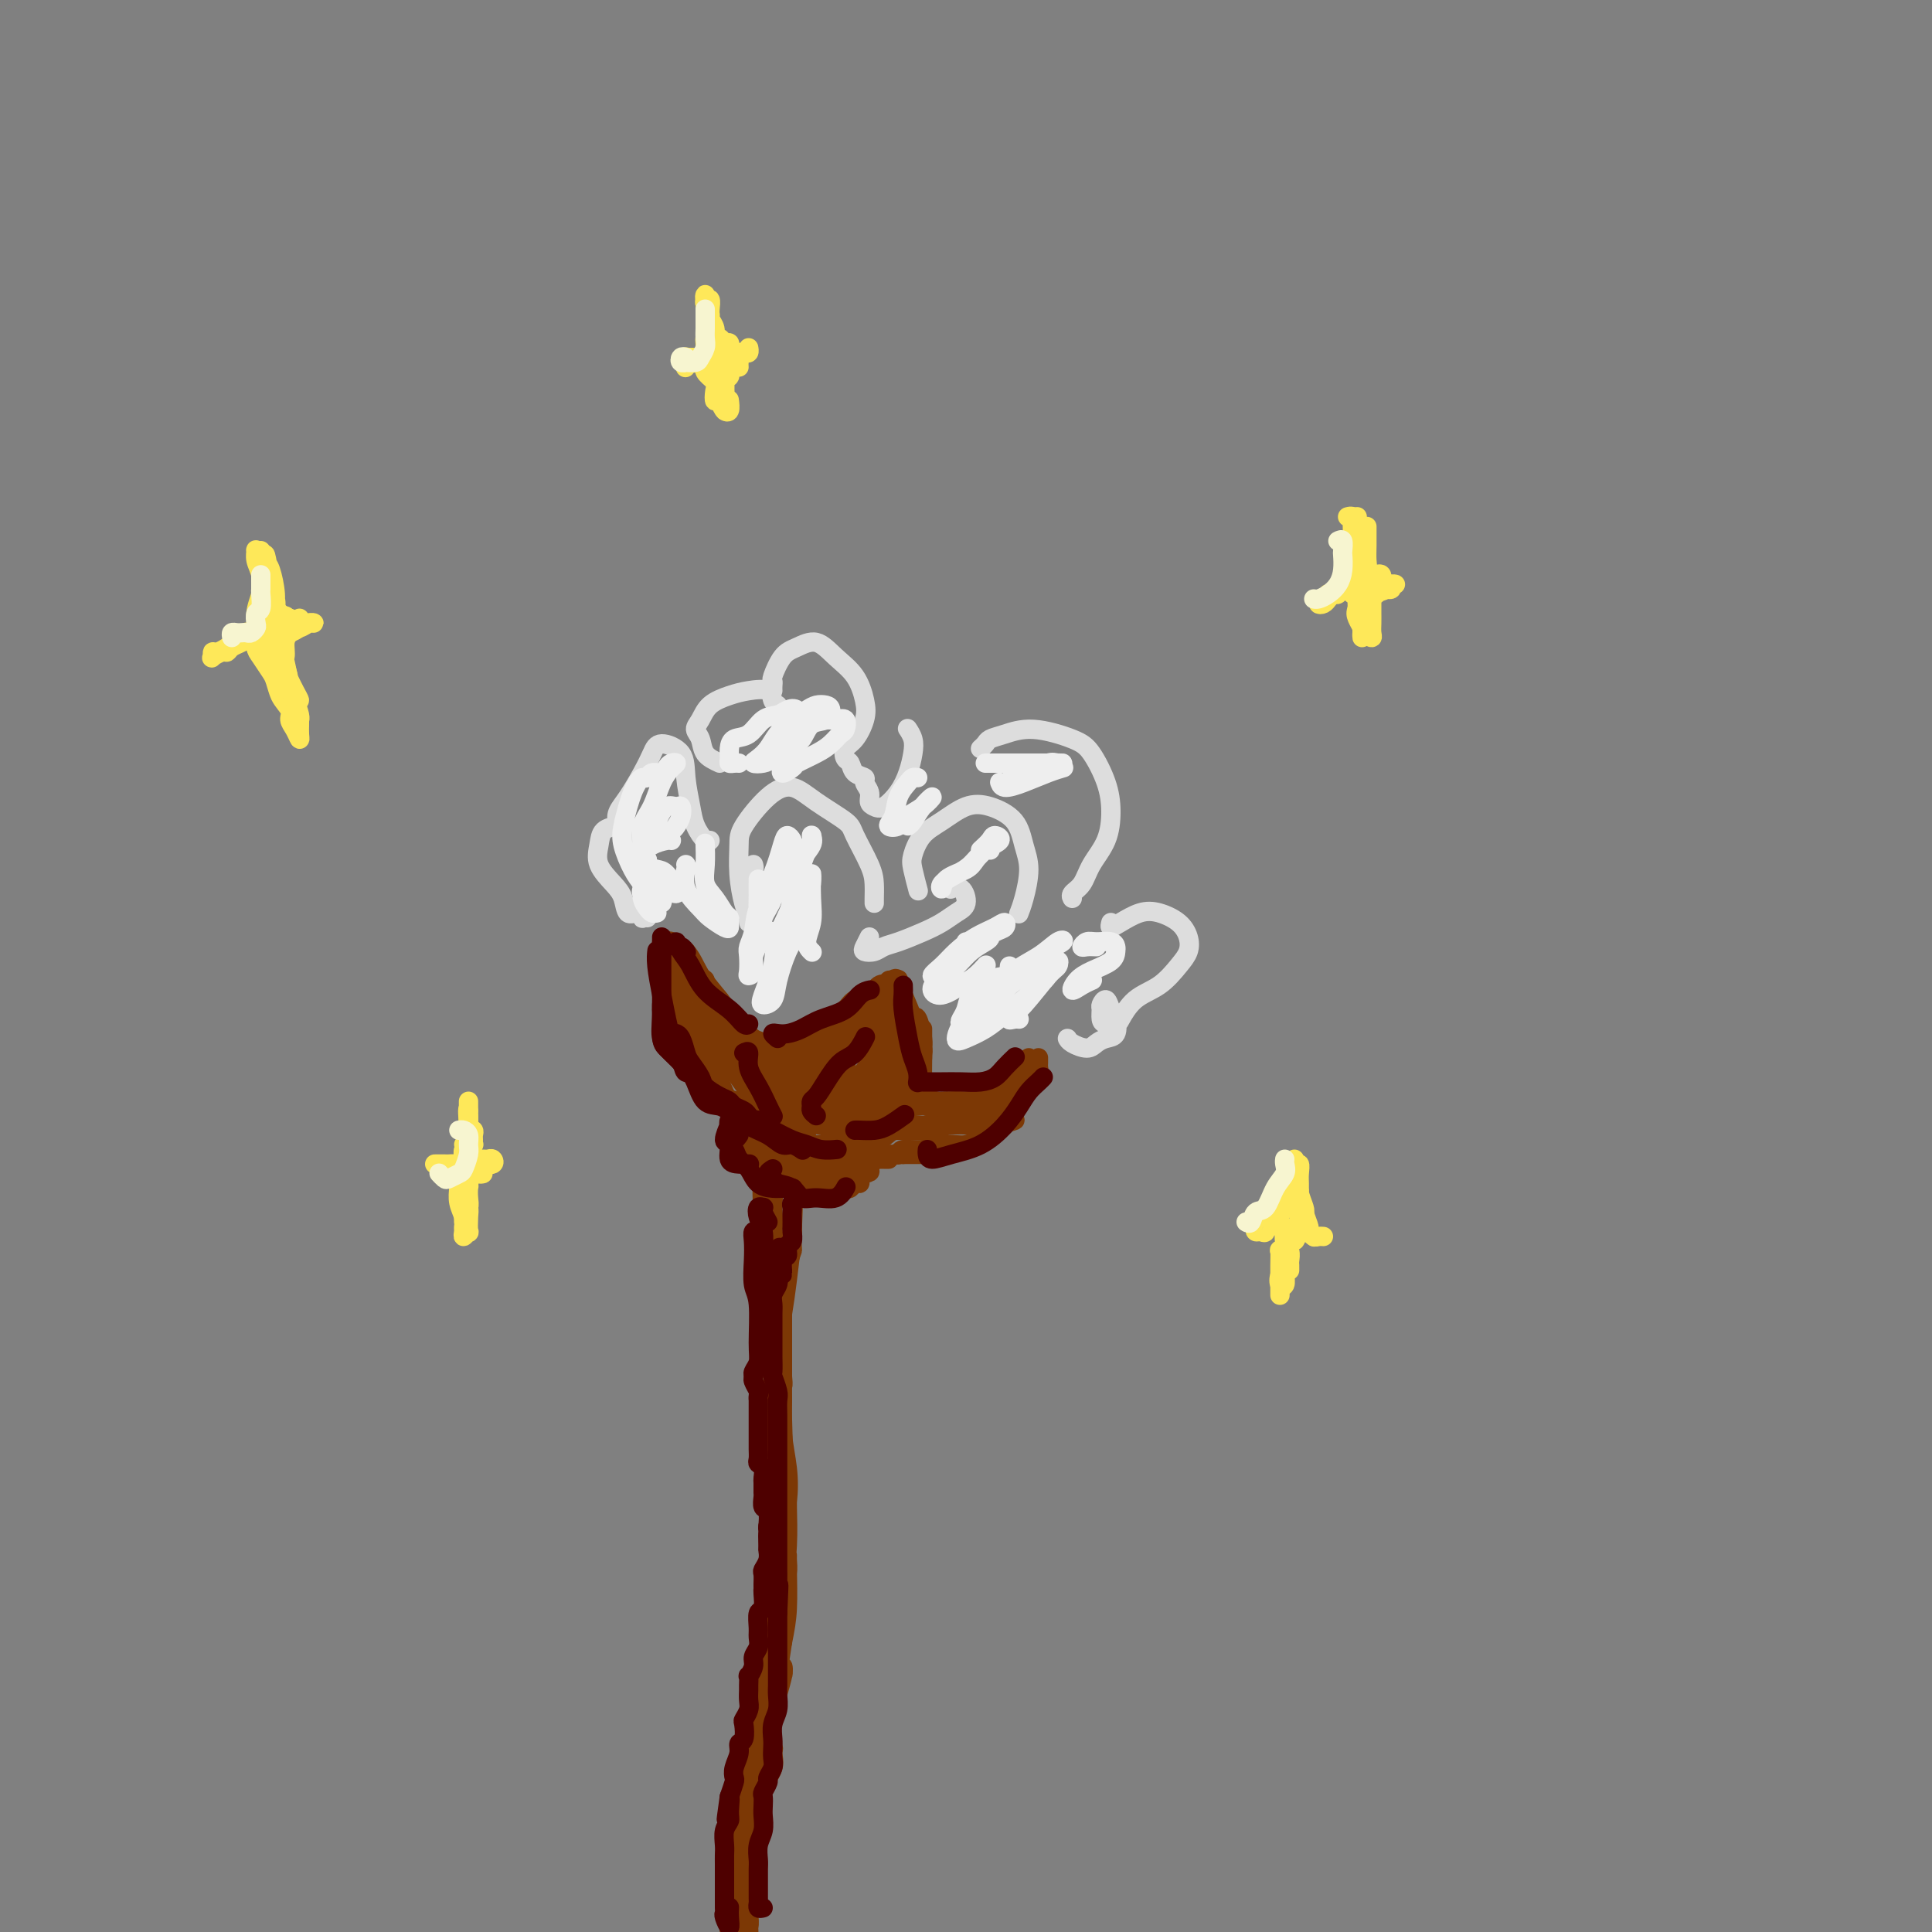 <svg viewBox='0 0 400 400' version='1.1' xmlns='http://www.w3.org/2000/svg' xmlns:xlink='http://www.w3.org/1999/xlink'><rect x="0" y="0" width="400" height="400" fill="#808080" stroke="none"/><g fill='none' stroke='rgb(124,56,5)' stroke-width='4' stroke-linecap='round' stroke-linejoin='round'><path d='M146,218c-0.374,-0.286 -0.748,-0.571 -1,-1c-0.252,-0.429 -0.382,-1.001 -1,-2c-0.618,-0.999 -1.724,-2.426 -2,-3c-0.276,-0.574 0.279,-0.294 0,-2c-0.279,-1.706 -1.391,-5.399 -2,-7c-0.609,-1.601 -0.713,-1.111 -1,-2c-0.287,-0.889 -0.755,-3.156 -1,-4c-0.245,-0.844 -0.266,-0.266 0,0c0.266,0.266 0.818,0.219 1,0c0.182,-0.219 -0.005,-0.610 0,-1c0.005,-0.390 0.203,-0.781 0,-1c-0.203,-0.219 -0.809,-0.268 -1,0c-0.191,0.268 0.031,0.853 0,2c-0.031,1.147 -0.316,2.856 0,5c0.316,2.144 1.233,4.722 2,7c0.767,2.278 1.382,4.257 2,6c0.618,1.743 1.238,3.251 2,4c0.762,0.749 1.667,0.740 2,1c0.333,0.260 0.095,0.789 0,1c-0.095,0.211 -0.048,0.106 0,0'/><path d='M142,212c0.106,-0.433 0.212,-0.867 0,-1c-0.212,-0.133 -0.742,0.034 -1,0c-0.258,-0.034 -0.245,-0.271 0,0c0.245,0.271 0.722,1.048 1,2c0.278,0.952 0.358,2.079 1,3c0.642,0.921 1.846,1.635 3,3c1.154,1.365 2.257,3.382 3,5c0.743,1.618 1.127,2.836 2,4c0.873,1.164 2.234,2.273 3,3c0.766,0.727 0.937,1.071 1,1c0.063,-0.071 0.017,-0.558 0,-1c-0.017,-0.442 -0.005,-0.841 0,-1c0.005,-0.159 0.002,-0.080 0,0'/><path d='M137,195c0.382,-0.116 0.763,-0.233 1,0c0.237,0.233 0.329,0.814 1,1c0.671,0.186 1.921,-0.023 3,1c1.079,1.023 1.988,3.279 3,5c1.012,1.721 2.128,2.906 3,4c0.872,1.094 1.502,2.097 2,3c0.498,0.903 0.865,1.705 1,2c0.135,0.295 0.039,0.084 0,0c-0.039,-0.084 -0.019,-0.042 0,0'/><path d='M142,197c0.290,0.623 0.581,1.246 1,2c0.419,0.754 0.967,1.640 2,3c1.033,1.360 2.553,3.194 4,5c1.447,1.806 2.822,3.584 4,5c1.178,1.416 2.158,2.469 3,3c0.842,0.531 1.545,0.538 2,1c0.455,0.462 0.661,1.378 1,2c0.339,0.622 0.809,0.951 1,1c0.191,0.049 0.103,-0.183 0,0c-0.103,0.183 -0.220,0.780 0,1c0.220,0.220 0.777,0.063 1,0c0.223,-0.063 0.111,-0.031 0,0'/><path d='M161,219c0.343,0.009 0.686,0.017 1,0c0.314,-0.017 0.599,-0.061 1,0c0.401,0.061 0.916,0.227 1,0c0.084,-0.227 -0.265,-0.845 0,-1c0.265,-0.155 1.143,0.154 2,0c0.857,-0.154 1.692,-0.772 2,-1c0.308,-0.228 0.088,-0.065 0,0c-0.088,0.065 -0.044,0.033 0,0'/><path d='M165,217c-0.696,0.065 -1.392,0.129 -1,0c0.392,-0.129 1.872,-0.452 3,-1c1.128,-0.548 1.903,-1.322 3,-2c1.097,-0.678 2.517,-1.262 4,-2c1.483,-0.738 3.028,-1.631 4,-2c0.972,-0.369 1.371,-0.215 2,-1c0.629,-0.785 1.488,-2.509 2,-3c0.512,-0.491 0.676,0.253 1,0c0.324,-0.253 0.807,-1.501 1,-2c0.193,-0.499 0.097,-0.250 0,0'/><path d='M184,204c-0.082,-0.418 -0.164,-0.837 0,-1c0.164,-0.163 0.572,-0.071 1,0c0.428,0.071 0.874,0.120 1,0c0.126,-0.120 -0.068,-0.407 0,0c0.068,0.407 0.396,1.510 1,3c0.604,1.490 1.482,3.366 2,5c0.518,1.634 0.675,3.026 1,4c0.325,0.974 0.818,1.532 1,2c0.182,0.468 0.052,0.848 0,1c-0.052,0.152 -0.026,0.076 0,0'/><path d='M191,213c0.000,0.250 0.001,0.499 0,1c-0.001,0.501 -0.003,1.252 0,2c0.003,0.748 0.012,1.492 0,3c-0.012,1.508 -0.046,3.779 0,5c0.046,1.221 0.170,1.392 0,2c-0.170,0.608 -0.634,1.651 -1,2c-0.366,0.349 -0.634,0.002 -1,0c-0.366,-0.002 -0.830,0.340 -1,0c-0.170,-0.340 -0.046,-1.361 0,-2c0.046,-0.639 0.013,-0.897 0,-1c-0.013,-0.103 -0.007,-0.052 0,0'/><path d='M190,227c0.028,0.415 0.056,0.830 0,1c-0.056,0.170 -0.195,0.094 0,0c0.195,-0.094 0.724,-0.207 1,0c0.276,0.207 0.298,0.735 1,1c0.702,0.265 2.083,0.267 3,0c0.917,-0.267 1.370,-0.804 2,-1c0.630,-0.196 1.437,-0.053 2,0c0.563,0.053 0.882,0.014 1,0c0.118,-0.014 0.034,-0.004 0,0c-0.034,0.004 -0.017,0.002 0,0'/><path d='M194,228c-0.290,-0.116 -0.579,-0.231 -1,0c-0.421,0.231 -0.973,0.809 -1,1c-0.027,0.191 0.470,-0.003 1,0c0.530,0.003 1.094,0.204 2,0c0.906,-0.204 2.154,-0.813 3,-1c0.846,-0.187 1.291,0.048 2,0c0.709,-0.048 1.681,-0.380 3,-1c1.319,-0.620 2.984,-1.528 4,-2c1.016,-0.472 1.383,-0.508 2,-1c0.617,-0.492 1.486,-1.438 2,-2c0.514,-0.562 0.674,-0.738 1,-1c0.326,-0.262 0.819,-0.609 1,-1c0.181,-0.391 0.052,-0.826 0,-1c-0.052,-0.174 -0.026,-0.087 0,0'/><path d='M215,219c0.006,0.332 0.012,0.664 0,1c-0.012,0.336 -0.043,0.674 0,1c0.043,0.326 0.159,0.638 0,1c-0.159,0.362 -0.595,0.773 -1,1c-0.405,0.227 -0.781,0.271 -1,1c-0.219,0.729 -0.283,2.143 -1,3c-0.717,0.857 -2.087,1.158 -3,2c-0.913,0.842 -1.368,2.226 -2,3c-0.632,0.774 -1.439,0.939 -2,1c-0.561,0.061 -0.874,0.017 -1,0c-0.126,-0.017 -0.063,-0.009 0,0'/><path d='M210,230c-0.322,0.184 -0.645,0.369 -1,1c-0.355,0.631 -0.743,1.709 -1,2c-0.257,0.291 -0.381,-0.205 -1,0c-0.619,0.205 -1.731,1.112 -3,2c-1.269,0.888 -2.694,1.758 -4,2c-1.306,0.242 -2.495,-0.146 -4,0c-1.505,0.146 -3.328,0.824 -5,1c-1.672,0.176 -3.194,-0.149 -4,0c-0.806,0.149 -0.896,0.772 -1,1c-0.104,0.228 -0.220,0.061 0,0c0.220,-0.061 0.777,-0.018 1,0c0.223,0.018 0.111,0.009 0,0'/><path d='M195,239c-0.585,-0.000 -1.171,-0.000 -2,0c-0.829,0.000 -1.902,0.000 -3,0c-1.098,-0.000 -2.219,-0.001 -3,0c-0.781,0.001 -1.220,0.004 -2,0c-0.780,-0.004 -1.899,-0.016 -3,0c-1.101,0.016 -2.182,0.061 -3,0c-0.818,-0.061 -1.371,-0.226 -2,0c-0.629,0.226 -1.334,0.845 -2,1c-0.666,0.155 -1.292,-0.155 -1,0c0.292,0.155 1.501,0.773 2,1c0.499,0.227 0.288,0.061 1,0c0.712,-0.061 2.346,-0.017 3,0c0.654,0.017 0.327,0.009 0,0'/><path d='M184,240c-0.289,0.000 -0.578,0.001 -1,0c-0.422,-0.001 -0.976,-0.002 -1,0c-0.024,0.002 0.482,0.008 0,0c-0.482,-0.008 -1.953,-0.030 -3,0c-1.047,0.030 -1.671,0.113 -3,0c-1.329,-0.113 -3.362,-0.423 -5,-1c-1.638,-0.577 -2.882,-1.423 -4,-2c-1.118,-0.577 -2.109,-0.886 -3,-1c-0.891,-0.114 -1.683,-0.033 -2,0c-0.317,0.033 -0.158,0.016 0,0'/><path d='M157,230c-0.247,-0.311 -0.495,-0.622 -1,-1c-0.505,-0.378 -1.268,-0.823 -2,-1c-0.732,-0.177 -1.435,-0.085 -2,0c-0.565,0.085 -0.993,0.163 -1,0c-0.007,-0.163 0.407,-0.565 1,0c0.593,0.565 1.364,2.099 2,3c0.636,0.901 1.137,1.170 2,2c0.863,0.830 2.087,2.223 3,3c0.913,0.777 1.515,0.940 2,1c0.485,0.060 0.853,0.017 1,0c0.147,-0.017 0.074,-0.009 0,0'/><path d='M149,207c-0.198,-0.254 -0.395,-0.508 -1,-1c-0.605,-0.492 -1.616,-1.222 -2,-2c-0.384,-0.778 -0.141,-1.604 0,-1c0.141,0.604 0.181,2.637 1,5c0.819,2.363 2.415,5.057 3,7c0.585,1.943 0.157,3.134 1,5c0.843,1.866 2.958,4.407 4,6c1.042,1.593 1.011,2.236 1,3c-0.011,0.764 -0.003,1.647 0,2c0.003,0.353 0.002,0.177 0,0'/><path d='M142,209c-0.336,0.103 -0.672,0.206 0,1c0.672,0.794 2.352,2.278 4,4c1.648,1.722 3.264,3.682 5,6c1.736,2.318 3.591,4.994 5,7c1.409,2.006 2.371,3.342 3,4c0.629,0.658 0.923,0.637 1,1c0.077,0.363 -0.064,1.109 0,1c0.064,-0.109 0.331,-1.075 0,-2c-0.331,-0.925 -1.262,-1.809 -2,-3c-0.738,-1.191 -1.284,-2.687 -2,-4c-0.716,-1.313 -1.602,-2.441 -3,-4c-1.398,-1.559 -3.310,-3.549 -5,-5c-1.690,-1.451 -3.160,-2.364 -4,-3c-0.840,-0.636 -1.052,-0.997 -1,-1c0.052,-0.003 0.366,0.351 1,1c0.634,0.649 1.587,1.592 3,3c1.413,1.408 3.286,3.282 5,5c1.714,1.718 3.270,3.281 5,5c1.730,1.719 3.634,3.593 5,5c1.366,1.407 2.193,2.345 3,3c0.807,0.655 1.592,1.026 2,1c0.408,-0.026 0.438,-0.448 0,-1c-0.438,-0.552 -1.344,-1.234 -2,-2c-0.656,-0.766 -1.061,-1.614 -2,-3c-0.939,-1.386 -2.411,-3.308 -4,-5c-1.589,-1.692 -3.293,-3.152 -4,-4c-0.707,-0.848 -0.416,-1.083 0,-1c0.416,0.083 0.958,0.484 2,1c1.042,0.516 2.583,1.147 4,2c1.417,0.853 2.708,1.926 4,3'/><path d='M165,224c2.012,0.765 2.043,0.178 3,0c0.957,-0.178 2.842,0.054 4,0c1.158,-0.054 1.591,-0.393 2,-1c0.409,-0.607 0.796,-1.483 1,-2c0.204,-0.517 0.227,-0.674 0,-1c-0.227,-0.326 -0.702,-0.819 -2,-1c-1.298,-0.181 -3.419,-0.049 -5,0c-1.581,0.049 -2.622,0.014 -4,0c-1.378,-0.014 -3.094,-0.007 -4,0c-0.906,0.007 -1.002,0.013 -1,0c0.002,-0.013 0.103,-0.046 1,0c0.897,0.046 2.591,0.170 4,0c1.409,-0.170 2.534,-0.635 4,-1c1.466,-0.365 3.274,-0.631 5,-1c1.726,-0.369 3.369,-0.842 4,-1c0.631,-0.158 0.251,-0.002 0,0c-0.251,0.002 -0.371,-0.151 -1,0c-0.629,0.151 -1.766,0.607 -3,1c-1.234,0.393 -2.564,0.723 -4,1c-1.436,0.277 -2.978,0.500 -4,1c-1.022,0.500 -1.523,1.277 -2,2c-0.477,0.723 -0.930,1.391 -1,2c-0.070,0.609 0.242,1.159 1,1c0.758,-0.159 1.962,-1.026 3,-2c1.038,-0.974 1.910,-2.056 3,-3c1.090,-0.944 2.397,-1.750 4,-3c1.603,-1.250 3.502,-2.943 5,-4c1.498,-1.057 2.596,-1.477 3,-2c0.404,-0.523 0.116,-1.149 0,-1c-0.116,0.149 -0.058,1.075 0,2'/><path d='M181,211c2.733,-1.926 0.566,-0.241 -1,1c-1.566,1.241 -2.530,2.040 -3,3c-0.470,0.960 -0.446,2.082 -1,3c-0.554,0.918 -1.687,1.631 -3,3c-1.313,1.369 -2.806,3.393 -4,5c-1.194,1.607 -2.090,2.795 -3,4c-0.910,1.205 -1.835,2.427 -2,3c-0.165,0.573 0.430,0.498 1,0c0.570,-0.498 1.114,-1.420 2,-3c0.886,-1.580 2.115,-3.817 3,-5c0.885,-1.183 1.428,-1.312 3,-3c1.572,-1.688 4.173,-4.934 6,-7c1.827,-2.066 2.880,-2.951 4,-4c1.120,-1.049 2.309,-2.263 3,-3c0.691,-0.737 0.885,-0.996 1,-1c0.115,-0.004 0.150,0.246 0,1c-0.150,0.754 -0.486,2.010 -1,3c-0.514,0.990 -1.207,1.712 -2,3c-0.793,1.288 -1.688,3.140 -3,5c-1.312,1.860 -3.042,3.726 -4,5c-0.958,1.274 -1.143,1.956 -2,4c-0.857,2.044 -2.387,5.450 -3,7c-0.613,1.550 -0.309,1.244 0,1c0.309,-0.244 0.622,-0.427 1,-1c0.378,-0.573 0.820,-1.538 1,-2c0.180,-0.462 0.097,-0.422 1,-2c0.903,-1.578 2.792,-4.774 4,-7c1.208,-2.226 1.736,-3.483 3,-5c1.264,-1.517 3.263,-3.293 4,-4c0.737,-0.707 0.210,-0.345 0,0c-0.210,0.345 -0.105,0.672 0,1'/><path d='M186,216c1.775,-2.481 -0.786,0.818 -2,3c-1.214,2.182 -1.080,3.247 -2,5c-0.920,1.753 -2.896,4.193 -4,6c-1.104,1.807 -1.338,2.979 -2,4c-0.662,1.021 -1.751,1.890 -2,2c-0.249,0.110 0.341,-0.538 1,-1c0.659,-0.462 1.385,-0.737 2,-2c0.615,-1.263 1.119,-3.515 2,-5c0.881,-1.485 2.139,-2.203 3,-3c0.861,-0.797 1.326,-1.673 2,-2c0.674,-0.327 1.559,-0.106 2,0c0.441,0.106 0.439,0.098 0,1c-0.439,0.902 -1.316,2.714 -2,4c-0.684,1.286 -1.175,2.047 -2,3c-0.825,0.953 -1.985,2.099 -3,3c-1.015,0.901 -1.887,1.559 -3,2c-1.113,0.441 -2.467,0.666 -3,1c-0.533,0.334 -0.244,0.777 0,1c0.244,0.223 0.444,0.228 1,0c0.556,-0.228 1.469,-0.687 3,-1c1.531,-0.313 3.679,-0.481 5,-1c1.321,-0.519 1.816,-1.389 3,-2c1.184,-0.611 3.058,-0.962 5,-1c1.942,-0.038 3.952,0.239 5,0c1.048,-0.239 1.134,-0.992 1,-1c-0.134,-0.008 -0.490,0.730 -1,1c-0.510,0.270 -1.176,0.073 -2,0c-0.824,-0.073 -1.807,-0.021 -3,0c-1.193,0.021 -2.597,0.010 -4,0'/><path d='M186,233c-2.028,-0.004 -2.599,-0.016 -3,0c-0.401,0.016 -0.632,0.058 -1,0c-0.368,-0.058 -0.873,-0.215 -1,0c-0.127,0.215 0.126,0.804 1,1c0.874,0.196 2.371,0.001 4,0c1.629,-0.001 3.391,0.192 5,0c1.609,-0.192 3.065,-0.769 5,-1c1.935,-0.231 4.349,-0.114 6,0c1.651,0.114 2.539,0.227 4,0c1.461,-0.227 3.496,-0.793 4,-1c0.504,-0.207 -0.524,-0.057 -1,0c-0.476,0.057 -0.400,0.019 -1,0c-0.600,-0.019 -1.875,-0.020 -3,0c-1.125,0.020 -2.100,0.062 -3,0c-0.900,-0.062 -1.724,-0.226 -3,0c-1.276,0.226 -3.003,0.843 -4,1c-0.997,0.157 -1.264,-0.146 -2,0c-0.736,0.146 -1.941,0.740 -2,1c-0.059,0.260 1.026,0.187 2,0c0.974,-0.187 1.836,-0.487 3,-1c1.164,-0.513 2.631,-1.237 4,-2c1.369,-0.763 2.639,-1.564 4,-2c1.361,-0.436 2.811,-0.507 4,-1c1.189,-0.493 2.117,-1.408 3,-2c0.883,-0.592 1.721,-0.860 2,-1c0.279,-0.140 -0.002,-0.153 -1,0c-0.998,0.153 -2.714,0.472 -4,1c-1.286,0.528 -2.143,1.264 -3,2'/><path d='M205,228c-1.530,0.277 -2.356,-0.029 -3,0c-0.644,0.029 -1.107,0.395 -2,1c-0.893,0.605 -2.218,1.450 -3,2c-0.782,0.550 -1.022,0.804 -1,1c0.022,0.196 0.307,0.332 1,0c0.693,-0.332 1.795,-1.132 3,-2c1.205,-0.868 2.514,-1.802 3,-2c0.486,-0.198 0.150,0.342 1,0c0.850,-0.342 2.886,-1.566 4,-2c1.114,-0.434 1.307,-0.079 1,0c-0.307,0.079 -1.113,-0.118 -2,0c-0.887,0.118 -1.854,0.553 -3,1c-1.146,0.447 -2.471,0.907 -4,1c-1.529,0.093 -3.261,-0.181 -5,0c-1.739,0.181 -3.483,0.817 -5,1c-1.517,0.183 -2.807,-0.087 -4,0c-1.193,0.087 -2.291,0.529 -3,1c-0.709,0.471 -1.031,0.970 -1,1c0.031,0.030 0.415,-0.408 1,-1c0.585,-0.592 1.372,-1.338 2,-2c0.628,-0.662 1.097,-1.239 2,-2c0.903,-0.761 2.239,-1.707 3,-3c0.761,-1.293 0.947,-2.932 1,-4c0.053,-1.068 -0.027,-1.565 0,-2c0.027,-0.435 0.162,-0.807 0,-2c-0.162,-1.193 -0.621,-3.206 -1,-4c-0.379,-0.794 -0.680,-0.370 -1,0c-0.320,0.370 -0.660,0.685 -1,1'/><path d='M188,212c-0.249,-1.202 0.130,1.294 0,3c-0.130,1.706 -0.767,2.621 -1,4c-0.233,1.379 -0.062,3.222 0,4c0.062,0.778 0.016,0.491 0,1c-0.016,0.509 -0.003,1.812 0,2c0.003,0.188 -0.003,-0.741 0,-2c0.003,-1.259 0.015,-2.850 0,-4c-0.015,-1.150 -0.056,-1.859 0,-3c0.056,-1.141 0.210,-2.714 0,-4c-0.210,-1.286 -0.784,-2.286 -1,-3c-0.216,-0.714 -0.073,-1.142 0,-1c0.073,0.142 0.075,0.853 0,2c-0.075,1.147 -0.228,2.730 0,4c0.228,1.270 0.835,2.229 1,3c0.165,0.771 -0.113,1.355 0,2c0.113,0.645 0.616,1.352 1,2c0.384,0.648 0.650,1.238 1,1c0.350,-0.238 0.784,-1.306 1,-2c0.216,-0.694 0.213,-1.016 0,-2c-0.213,-0.984 -0.635,-2.630 -1,-4c-0.365,-1.370 -0.672,-2.464 -1,-4c-0.328,-1.536 -0.676,-3.514 -1,-5c-0.324,-1.486 -0.623,-2.481 -1,-3c-0.377,-0.519 -0.833,-0.564 -1,0c-0.167,0.564 -0.045,1.737 0,3c0.045,1.263 0.012,2.617 0,4c-0.012,1.383 -0.003,2.795 0,4c0.003,1.205 0.001,2.201 0,3c-0.001,0.799 -0.000,1.399 0,2'/><path d='M185,219c-0.155,2.580 -0.041,1.030 0,0c0.041,-1.030 0.011,-1.540 0,-2c-0.011,-0.460 -0.002,-0.868 0,-2c0.002,-1.132 -0.001,-2.986 0,-4c0.001,-1.014 0.008,-1.188 0,-2c-0.008,-0.812 -0.031,-2.263 0,-3c0.031,-0.737 0.118,-0.759 0,-1c-0.118,-0.241 -0.439,-0.700 -1,-1c-0.561,-0.300 -1.361,-0.442 -2,0c-0.639,0.442 -1.117,1.466 -2,2c-0.883,0.534 -2.172,0.577 -3,1c-0.828,0.423 -1.196,1.224 -2,2c-0.804,0.776 -2.043,1.526 -3,2c-0.957,0.474 -1.633,0.673 -2,1c-0.367,0.327 -0.427,0.783 0,1c0.427,0.217 1.340,0.195 2,0c0.660,-0.195 1.065,-0.564 2,-1c0.935,-0.436 2.398,-0.940 3,-1c0.602,-0.060 0.343,0.323 1,0c0.657,-0.323 2.231,-1.351 3,-2c0.769,-0.649 0.734,-0.918 1,-1c0.266,-0.082 0.834,0.022 1,0c0.166,-0.022 -0.069,-0.172 -1,0c-0.931,0.172 -2.557,0.666 -4,1c-1.443,0.334 -2.701,0.509 -4,1c-1.299,0.491 -2.637,1.296 -4,2c-1.363,0.704 -2.752,1.305 -4,2c-1.248,0.695 -2.357,1.484 -3,2c-0.643,0.516 -0.822,0.758 -1,1'/><path d='M162,217c-2.995,1.694 -0.983,1.930 0,2c0.983,0.070 0.937,-0.026 1,0c0.063,0.026 0.235,0.175 1,0c0.765,-0.175 2.123,-0.675 3,-1c0.877,-0.325 1.275,-0.476 2,-1c0.725,-0.524 1.779,-1.420 3,-2c1.221,-0.580 2.610,-0.843 4,-1c1.390,-0.157 2.782,-0.209 3,0c0.218,0.209 -0.739,0.680 -2,1c-1.261,0.320 -2.826,0.488 -4,1c-1.174,0.512 -1.958,1.367 -3,2c-1.042,0.633 -2.341,1.045 -3,2c-0.659,0.955 -0.679,2.452 -1,4c-0.321,1.548 -0.942,3.147 -1,4c-0.058,0.853 0.446,0.960 1,1c0.554,0.040 1.157,0.012 2,0c0.843,-0.012 1.926,-0.007 3,0c1.074,0.007 2.138,0.018 3,0c0.862,-0.018 1.521,-0.063 2,0c0.479,0.063 0.778,0.235 1,0c0.222,-0.235 0.368,-0.879 0,-1c-0.368,-0.121 -1.251,0.279 -2,0c-0.749,-0.279 -1.363,-1.238 -2,-2c-0.637,-0.762 -1.298,-1.327 -2,-2c-0.702,-0.673 -1.447,-1.453 -2,-2c-0.553,-0.547 -0.916,-0.862 -1,-1c-0.084,-0.138 0.112,-0.099 0,1c-0.112,1.099 -0.530,3.257 0,5c0.530,1.743 2.009,3.069 3,4c0.991,0.931 1.496,1.465 2,2'/><path d='M173,233c0.926,1.135 0.740,0.974 1,1c0.260,0.026 0.965,0.241 1,0c0.035,-0.241 -0.601,-0.936 -1,-1c-0.399,-0.064 -0.563,0.504 -1,0c-0.437,-0.504 -1.149,-2.081 -2,-3c-0.851,-0.919 -1.841,-1.179 -3,-2c-1.159,-0.821 -2.485,-2.204 -3,-3c-0.515,-0.796 -0.217,-1.005 0,-1c0.217,0.005 0.352,0.224 1,1c0.648,0.776 1.807,2.108 3,3c1.193,0.892 2.419,1.345 3,2c0.581,0.655 0.515,1.511 1,2c0.485,0.489 1.520,0.610 2,1c0.480,0.390 0.406,1.050 0,1c-0.406,-0.050 -1.145,-0.810 -2,-1c-0.855,-0.190 -1.826,0.189 -3,0c-1.174,-0.189 -2.550,-0.948 -4,-2c-1.450,-1.052 -2.974,-2.398 -4,-3c-1.026,-0.602 -1.555,-0.461 -2,-1c-0.445,-0.539 -0.805,-1.760 -1,-2c-0.195,-0.240 -0.225,0.499 0,1c0.225,0.501 0.707,0.764 1,1c0.293,0.236 0.398,0.446 1,1c0.602,0.554 1.699,1.452 2,2c0.301,0.548 -0.196,0.746 0,1c0.196,0.254 1.086,0.565 1,0c-0.086,-0.565 -1.147,-2.007 -2,-3c-0.853,-0.993 -1.499,-1.537 -2,-2c-0.501,-0.463 -0.857,-0.847 -2,-2c-1.143,-1.153 -3.071,-3.077 -5,-5'/><path d='M153,219c-2.061,-2.443 -2.213,-3.049 -3,-4c-0.787,-0.951 -2.210,-2.246 -3,-3c-0.790,-0.754 -0.947,-0.966 -1,-1c-0.053,-0.034 -0.003,0.109 0,0c0.003,-0.109 -0.040,-0.470 0,-1c0.040,-0.530 0.165,-1.230 0,-2c-0.165,-0.770 -0.619,-1.610 -1,-2c-0.381,-0.390 -0.691,-0.330 -1,-1c-0.309,-0.670 -0.619,-2.069 -1,-3c-0.381,-0.931 -0.832,-1.394 -1,-2c-0.168,-0.606 -0.052,-1.356 0,-2c0.052,-0.644 0.042,-1.182 0,-1c-0.042,0.182 -0.114,1.085 0,2c0.114,0.915 0.414,1.844 1,3c0.586,1.156 1.459,2.541 2,4c0.541,1.459 0.748,2.991 1,4c0.252,1.009 0.547,1.493 1,2c0.453,0.507 1.065,1.036 1,1c-0.065,-0.036 -0.806,-0.638 -1,-1c-0.194,-0.362 0.158,-0.486 0,-1c-0.158,-0.514 -0.826,-1.418 -1,-2c-0.174,-0.582 0.147,-0.841 0,-1c-0.147,-0.159 -0.761,-0.218 0,1c0.761,1.218 2.897,3.713 5,6c2.103,2.287 4.172,4.368 6,6c1.828,1.632 3.414,2.816 5,4'/><path d='M162,225c2.776,3.045 1.717,2.658 2,3c0.283,0.342 1.908,1.412 3,2c1.092,0.588 1.650,0.695 2,1c0.350,0.305 0.491,0.810 1,1c0.509,0.190 1.385,0.065 2,0c0.615,-0.065 0.968,-0.070 1,0c0.032,0.070 -0.257,0.214 0,0c0.257,-0.214 1.061,-0.786 1,-1c-0.061,-0.214 -0.988,-0.070 -2,0c-1.012,0.070 -2.111,0.068 -3,0c-0.889,-0.068 -1.569,-0.200 -2,0c-0.431,0.200 -0.613,0.733 -1,1c-0.387,0.267 -0.978,0.267 -1,1c-0.022,0.733 0.527,2.197 1,3c0.473,0.803 0.872,0.944 2,1c1.128,0.056 2.985,0.025 4,0c1.015,-0.025 1.186,-0.045 2,0c0.814,0.045 2.270,0.157 3,0c0.730,-0.157 0.735,-0.581 1,-1c0.265,-0.419 0.790,-0.834 1,-1c0.210,-0.166 0.105,-0.083 0,0'/><path d='M162,236c-0.000,-0.727 -0.000,-1.454 0,-2c0.000,-0.546 0.001,-0.911 0,-1c-0.001,-0.089 -0.004,0.097 0,0c0.004,-0.097 0.015,-0.479 0,0c-0.015,0.479 -0.057,1.817 0,3c0.057,1.183 0.211,2.210 0,3c-0.211,0.790 -0.789,1.344 -1,2c-0.211,0.656 -0.057,1.414 0,2c0.057,0.586 0.016,0.999 0,1c-0.016,0.001 -0.008,-0.408 0,-1c0.008,-0.592 0.016,-1.365 0,-2c-0.016,-0.635 -0.057,-1.132 0,-2c0.057,-0.868 0.211,-2.107 0,-3c-0.211,-0.893 -0.789,-1.440 -1,-2c-0.211,-0.560 -0.057,-1.134 0,-1c0.057,0.134 0.015,0.977 0,2c-0.015,1.023 -0.003,2.227 0,4c0.003,1.773 -0.003,4.115 0,6c0.003,1.885 0.014,3.314 0,5c-0.014,1.686 -0.052,3.631 0,5c0.052,1.369 0.196,2.163 0,2c-0.196,-0.163 -0.732,-1.281 -1,-2c-0.268,-0.719 -0.267,-1.037 0,-2c0.267,-0.963 0.801,-2.570 1,-4c0.199,-1.430 0.064,-2.682 0,-4c-0.064,-1.318 -0.056,-2.701 0,-4c0.056,-1.299 0.159,-2.514 0,-3c-0.159,-0.486 -0.579,-0.243 -1,0'/><path d='M159,238c-0.098,-2.339 0.156,0.314 0,2c-0.156,1.686 -0.721,2.405 -1,4c-0.279,1.595 -0.271,4.065 0,6c0.271,1.935 0.804,3.336 1,5c0.196,1.664 0.056,3.591 0,5c-0.056,1.409 -0.029,2.301 0,3c0.029,0.699 0.061,1.204 0,1c-0.061,-0.204 -0.216,-1.119 0,-2c0.216,-0.881 0.804,-1.730 1,-3c0.196,-1.270 0.000,-2.961 0,-4c-0.000,-1.039 0.195,-1.428 0,-2c-0.195,-0.572 -0.781,-1.329 -1,-1c-0.219,0.329 -0.073,1.745 0,3c0.073,1.255 0.072,2.350 0,4c-0.072,1.650 -0.215,3.854 0,6c0.215,2.146 0.790,4.233 1,6c0.210,1.767 0.057,3.215 0,5c-0.057,1.785 -0.018,3.907 0,5c0.018,1.093 0.016,1.156 0,1c-0.016,-0.156 -0.047,-0.532 0,-1c0.047,-0.468 0.170,-1.029 0,-2c-0.170,-0.971 -0.635,-2.351 -1,-4c-0.365,-1.649 -0.631,-3.569 -1,-5c-0.369,-1.431 -0.842,-2.375 -1,-3c-0.158,-0.625 -0.001,-0.930 0,-1c0.001,-0.070 -0.154,0.095 0,2c0.154,1.905 0.618,5.551 1,8c0.382,2.449 0.680,3.700 1,5c0.320,1.300 0.660,2.650 1,4'/><path d='M160,285c0.464,3.539 0.124,3.388 0,4c-0.124,0.612 -0.033,1.988 0,3c0.033,1.012 0.009,1.659 0,2c-0.009,0.341 -0.002,0.377 0,0c0.002,-0.377 0.001,-1.167 0,-2c-0.001,-0.833 -0.000,-1.708 0,-3c0.000,-1.292 0.000,-3.002 0,-4c-0.000,-0.998 -0.000,-1.284 0,-1c0.000,0.284 0.000,1.138 0,3c-0.000,1.862 -0.000,4.734 0,7c0.000,2.266 0.000,3.928 0,6c-0.000,2.072 -0.000,4.554 0,6c0.000,1.446 0.000,1.858 0,3c-0.000,1.142 -0.000,3.016 0,4c0.000,0.984 -0.000,1.080 0,1c0.000,-0.080 0.000,-0.334 0,-1c-0.000,-0.666 -0.000,-1.744 0,-3c0.000,-1.256 0.000,-2.691 0,-4c-0.000,-1.309 -0.000,-2.491 0,-4c0.000,-1.509 0.000,-3.345 0,-4c-0.000,-0.655 -0.000,-0.129 0,0c0.000,0.129 0.000,-0.137 0,1c-0.000,1.137 -0.000,3.679 0,6c0.000,2.321 0.001,4.422 0,7c-0.001,2.578 -0.004,5.634 0,8c0.004,2.366 0.015,4.043 0,6c-0.015,1.957 -0.056,4.195 0,6c0.056,1.805 0.207,3.178 0,4c-0.207,0.822 -0.774,1.092 -1,1c-0.226,-0.092 -0.113,-0.546 0,-1'/><path d='M159,336c-0.215,7.238 -0.254,-0.167 0,-4c0.254,-3.833 0.801,-4.095 1,-5c0.199,-0.905 0.049,-2.452 0,-4c-0.049,-1.548 0.002,-3.096 0,-3c-0.002,0.096 -0.057,1.837 0,3c0.057,1.163 0.227,1.747 0,3c-0.227,1.253 -0.849,3.176 -1,5c-0.151,1.824 0.170,3.551 0,6c-0.170,2.449 -0.831,5.621 -1,8c-0.169,2.379 0.154,3.967 0,5c-0.154,1.033 -0.783,1.511 -1,2c-0.217,0.489 -0.021,0.987 0,1c0.021,0.013 -0.135,-0.460 0,-1c0.135,-0.540 0.559,-1.148 1,-2c0.441,-0.852 0.900,-1.947 1,-3c0.100,-1.053 -0.159,-2.066 0,-3c0.159,-0.934 0.734,-1.791 1,-2c0.266,-0.209 0.221,0.231 0,1c-0.221,0.769 -0.619,1.866 -1,3c-0.381,1.134 -0.746,2.303 -1,4c-0.254,1.697 -0.398,3.920 -1,6c-0.602,2.080 -1.661,4.016 -2,6c-0.339,1.984 0.042,4.015 0,6c-0.042,1.985 -0.509,3.923 -1,5c-0.491,1.077 -1.007,1.291 -1,1c0.007,-0.291 0.538,-1.088 1,-2c0.462,-0.912 0.855,-1.938 1,-3c0.145,-1.062 0.041,-2.161 0,-3c-0.041,-0.839 -0.021,-1.420 0,-2'/><path d='M155,364c0.444,-1.976 1.055,-2.414 1,-2c-0.055,0.414 -0.775,1.682 -1,3c-0.225,1.318 0.045,2.688 0,4c-0.045,1.312 -0.404,2.567 -1,4c-0.596,1.433 -1.428,3.044 -2,5c-0.572,1.956 -0.885,4.258 -1,6c-0.115,1.742 -0.031,2.924 0,4c0.031,1.076 0.008,2.048 0,2c-0.008,-0.048 -0.002,-1.114 0,-2c0.002,-0.886 0.001,-1.591 0,-2c-0.001,-0.409 -0.000,-0.520 0,-1c0.000,-0.480 0.000,-1.328 0,-1c-0.000,0.328 -0.000,1.832 0,3c0.000,1.168 0.000,2.001 0,3c-0.000,0.999 -0.000,2.165 0,3c0.000,0.835 0.000,1.338 0,2c-0.000,0.662 -0.000,1.483 0,2c0.000,0.517 0.000,0.731 0,1c-0.000,0.269 -0.000,0.592 0,1c0.000,0.408 0.000,0.902 0,1c-0.000,0.098 -0.000,-0.200 0,0c0.000,0.200 0.000,0.899 0,1c-0.000,0.101 -0.000,-0.396 0,-1c0.000,-0.604 0.000,-1.315 0,-2c-0.000,-0.685 -0.000,-1.342 0,-2'/><path d='M151,396c0.001,-0.981 0.003,-1.433 0,-2c-0.003,-0.567 -0.011,-1.249 0,-2c0.011,-0.751 0.041,-1.573 0,-2c-0.041,-0.427 -0.154,-0.460 0,-1c0.154,-0.540 0.576,-1.586 1,-2c0.424,-0.414 0.850,-0.197 1,0c0.150,0.197 0.025,0.372 0,1c-0.025,0.628 0.050,1.708 0,3c-0.050,1.292 -0.224,2.797 0,4c0.224,1.203 0.845,2.103 1,3c0.155,0.897 -0.154,1.792 0,2c0.154,0.208 0.773,-0.271 1,-1c0.227,-0.729 0.061,-1.710 0,-3c-0.061,-1.290 -0.016,-2.890 0,-4c0.016,-1.110 0.004,-1.728 0,-3c-0.004,-1.272 -0.001,-3.196 0,-3c0.001,0.196 0.000,2.512 0,4c-0.000,1.488 0.000,2.150 0,3c-0.000,0.850 -0.001,1.890 0,3c0.001,1.110 0.004,2.290 0,3c-0.004,0.710 -0.016,0.950 0,1c0.016,0.050 0.061,-0.089 0,-1c-0.061,-0.911 -0.226,-2.593 0,-4c0.226,-1.407 0.845,-2.537 1,-4c0.155,-1.463 -0.154,-3.258 0,-5c0.154,-1.742 0.772,-3.431 1,-5c0.228,-1.569 0.065,-3.020 0,-3c-0.065,0.020 -0.033,1.510 0,3'/><path d='M157,381c-0.166,1.414 -0.580,3.449 -1,5c-0.420,1.551 -0.844,2.619 -1,4c-0.156,1.381 -0.043,3.075 0,4c0.043,0.925 0.014,1.083 0,1c-0.014,-0.083 -0.015,-0.406 0,-1c0.015,-0.594 0.046,-1.460 0,-3c-0.046,-1.540 -0.170,-3.753 0,-6c0.170,-2.247 0.632,-4.528 1,-7c0.368,-2.472 0.642,-5.135 1,-7c0.358,-1.865 0.801,-2.933 1,-3c0.199,-0.067 0.156,0.866 0,2c-0.156,1.134 -0.425,2.467 -1,4c-0.575,1.533 -1.458,3.265 -2,5c-0.542,1.735 -0.745,3.473 -1,5c-0.255,1.527 -0.563,2.845 -1,4c-0.437,1.155 -1.005,2.149 -1,2c0.005,-0.149 0.581,-1.440 1,-3c0.419,-1.560 0.680,-3.389 1,-5c0.320,-1.611 0.698,-3.004 1,-5c0.302,-1.996 0.528,-4.593 1,-7c0.472,-2.407 1.191,-4.622 2,-6c0.809,-1.378 1.707,-1.917 2,-2c0.293,-0.083 -0.020,0.292 0,1c0.020,0.708 0.373,1.751 0,3c-0.373,1.249 -1.471,2.706 -2,4c-0.529,1.294 -0.489,2.425 -1,4c-0.511,1.575 -1.575,3.593 -2,5c-0.425,1.407 -0.213,2.204 0,3'/><path d='M155,382c-0.780,3.607 -0.230,2.625 0,2c0.230,-0.625 0.140,-0.894 0,-2c-0.140,-1.106 -0.331,-3.049 0,-5c0.331,-1.951 1.184,-3.912 2,-6c0.816,-2.088 1.593,-4.305 2,-7c0.407,-2.695 0.442,-5.867 1,-9c0.558,-3.133 1.638,-6.226 2,-8c0.362,-1.774 0.004,-2.229 0,-2c-0.004,0.229 0.345,1.143 0,2c-0.345,0.857 -1.383,1.659 -2,3c-0.617,1.341 -0.811,3.222 -1,5c-0.189,1.778 -0.373,3.453 -1,5c-0.627,1.547 -1.697,2.965 -2,4c-0.303,1.035 0.160,1.685 0,2c-0.160,0.315 -0.944,0.294 -1,0c-0.056,-0.294 0.615,-0.860 1,-2c0.385,-1.140 0.485,-2.853 1,-5c0.515,-2.147 1.445,-4.728 2,-7c0.555,-2.272 0.734,-4.234 1,-6c0.266,-1.766 0.617,-3.337 1,-6c0.383,-2.663 0.796,-6.420 1,-7c0.204,-0.580 0.198,2.017 0,4c-0.198,1.983 -0.590,3.354 -1,5c-0.410,1.646 -0.839,3.569 -1,5c-0.161,1.431 -0.054,2.370 0,3c0.054,0.630 0.056,0.952 0,1c-0.056,0.048 -0.169,-0.180 0,-1c0.169,-0.820 0.620,-2.234 1,-4c0.380,-1.766 0.690,-3.883 1,-6'/><path d='M162,340c0.536,-2.698 0.876,-4.442 1,-7c0.124,-2.558 0.030,-5.928 0,-8c-0.030,-2.072 0.002,-2.845 0,-3c-0.002,-0.155 -0.038,0.310 0,1c0.038,0.690 0.150,1.607 0,3c-0.150,1.393 -0.562,3.263 -1,5c-0.438,1.737 -0.903,3.340 -1,5c-0.097,1.660 0.174,3.378 0,5c-0.174,1.622 -0.794,3.147 -1,4c-0.206,0.853 -0.000,1.034 0,1c0.000,-0.034 -0.206,-0.281 0,-1c0.206,-0.719 0.826,-1.908 1,-3c0.174,-1.092 -0.097,-2.086 0,-4c0.097,-1.914 0.562,-4.748 1,-8c0.438,-3.252 0.851,-6.920 1,-10c0.149,-3.080 0.036,-5.570 0,-8c-0.036,-2.430 0.004,-4.798 0,-6c-0.004,-1.202 -0.054,-1.238 0,-1c0.054,0.238 0.211,0.750 0,2c-0.211,1.250 -0.788,3.239 -1,5c-0.212,1.761 -0.057,3.293 0,5c0.057,1.707 0.015,3.587 0,5c-0.015,1.413 -0.005,2.359 0,3c0.005,0.641 0.005,0.978 0,1c-0.005,0.022 -0.014,-0.270 0,-1c0.014,-0.730 0.053,-1.897 0,-3c-0.053,-1.103 -0.196,-2.141 0,-4c0.196,-1.859 0.733,-4.540 1,-7c0.267,-2.460 0.264,-4.701 0,-7c-0.264,-2.299 -0.790,-4.657 -1,-7c-0.210,-2.343 -0.105,-4.672 0,-7'/><path d='M162,290c0.083,-9.200 -0.710,-4.701 -1,-3c-0.290,1.701 -0.078,0.605 0,1c0.078,0.395 0.021,2.282 0,4c-0.021,1.718 -0.005,3.268 0,5c0.005,1.732 0.000,3.646 0,5c-0.000,1.354 0.004,2.149 0,3c-0.004,0.851 -0.015,1.757 0,2c0.015,0.243 0.057,-0.177 0,-1c-0.057,-0.823 -0.211,-2.050 0,-3c0.211,-0.950 0.789,-1.625 1,-3c0.211,-1.375 0.057,-3.450 0,-6c-0.057,-2.550 -0.015,-5.574 0,-8c0.015,-2.426 0.004,-4.254 0,-6c-0.004,-1.746 -0.001,-3.412 0,-5c0.001,-1.588 -0.000,-3.100 0,-3c0.000,0.100 0.001,1.810 0,3c-0.001,1.190 -0.004,1.858 0,3c0.004,1.142 0.015,2.756 0,4c-0.015,1.244 -0.057,2.118 0,3c0.057,0.882 0.215,1.774 0,2c-0.215,0.226 -0.801,-0.213 -1,-1c-0.199,-0.787 -0.011,-1.923 0,-3c0.011,-1.077 -0.155,-2.095 0,-4c0.155,-1.905 0.630,-4.697 1,-7c0.370,-2.303 0.635,-4.117 1,-7c0.365,-2.883 0.830,-6.835 1,-9c0.170,-2.165 0.046,-2.545 0,-3c-0.046,-0.455 -0.013,-0.987 0,-1c0.013,-0.013 0.007,0.494 0,1'/><path d='M164,253c0.448,-7.502 0.068,-0.256 0,3c-0.068,3.256 0.177,2.521 0,3c-0.177,0.479 -0.775,2.171 -1,3c-0.225,0.829 -0.076,0.795 0,1c0.076,0.205 0.079,0.651 0,0c-0.079,-0.651 -0.242,-2.398 0,-4c0.242,-1.602 0.888,-3.061 1,-4c0.112,-0.939 -0.310,-1.360 0,-4c0.310,-2.640 1.352,-7.499 2,-10c0.648,-2.501 0.903,-2.645 1,-3c0.097,-0.355 0.037,-0.923 0,-1c-0.037,-0.077 -0.052,0.336 0,1c0.052,0.664 0.172,1.579 0,2c-0.172,0.421 -0.634,0.348 -1,1c-0.366,0.652 -0.634,2.030 -1,3c-0.366,0.970 -0.830,1.532 -1,2c-0.170,0.468 -0.046,0.844 0,1c0.046,0.156 0.016,0.094 0,0c-0.016,-0.094 -0.016,-0.219 0,-1c0.016,-0.781 0.047,-2.217 0,-3c-0.047,-0.783 -0.173,-0.914 0,-2c0.173,-1.086 0.646,-3.129 1,-4c0.354,-0.871 0.588,-0.570 1,-1c0.412,-0.430 1.001,-1.590 1,-2c-0.001,-0.410 -0.591,-0.068 -1,0c-0.409,0.068 -0.635,-0.136 -1,0c-0.365,0.136 -0.867,0.614 -1,1c-0.133,0.386 0.105,0.682 0,1c-0.105,0.318 -0.552,0.659 -1,1'/><path d='M163,237c-0.780,0.451 -0.730,0.080 -1,0c-0.270,-0.080 -0.860,0.133 -1,0c-0.140,-0.133 0.170,-0.610 0,-1c-0.170,-0.390 -0.819,-0.693 -1,-1c-0.181,-0.307 0.105,-0.618 0,-1c-0.105,-0.382 -0.603,-0.836 -1,-1c-0.397,-0.164 -0.695,-0.037 -1,0c-0.305,0.037 -0.618,-0.015 -1,0c-0.382,0.015 -0.835,0.098 -1,0c-0.165,-0.098 -0.044,-0.377 0,0c0.044,0.377 0.011,1.410 0,2c-0.011,0.590 0.001,0.735 0,1c-0.001,0.265 -0.015,0.648 0,1c0.015,0.352 0.060,0.671 0,1c-0.060,0.329 -0.223,0.667 0,1c0.223,0.333 0.834,0.663 1,1c0.166,0.337 -0.111,0.683 0,1c0.111,0.317 0.611,0.606 1,1c0.389,0.394 0.668,0.894 1,1c0.332,0.106 0.719,-0.182 1,0c0.281,0.182 0.456,0.834 1,1c0.544,0.166 1.455,-0.154 2,0c0.545,0.154 0.723,0.784 1,1c0.277,0.216 0.651,0.020 1,0c0.349,-0.020 0.671,0.137 1,0c0.329,-0.137 0.664,-0.569 1,-1'/><path d='M167,244c1.412,0.216 0.943,0.255 1,0c0.057,-0.255 0.642,-0.804 1,-1c0.358,-0.196 0.491,-0.039 1,0c0.509,0.039 1.393,-0.041 2,0c0.607,0.041 0.936,0.203 1,0c0.064,-0.203 -0.137,-0.772 0,-1c0.137,-0.228 0.611,-0.114 1,0c0.389,0.114 0.694,0.227 1,0c0.306,-0.227 0.614,-0.794 1,-1c0.386,-0.206 0.851,-0.052 1,0c0.149,0.052 -0.019,0.003 0,0c0.019,-0.003 0.225,0.042 0,0c-0.225,-0.042 -0.881,-0.169 -1,0c-0.119,0.169 0.298,0.633 0,1c-0.298,0.367 -1.313,0.635 -2,1c-0.687,0.365 -1.048,0.827 -1,1c0.048,0.173 0.504,0.058 0,0c-0.504,-0.058 -1.966,-0.057 -3,0c-1.034,0.057 -1.638,0.171 -2,0c-0.362,-0.171 -0.482,-0.626 -1,-1c-0.518,-0.374 -1.435,-0.666 -2,-1c-0.565,-0.334 -0.778,-0.709 -1,-1c-0.222,-0.291 -0.455,-0.498 -1,-1c-0.545,-0.502 -1.404,-1.300 -2,-2c-0.596,-0.700 -0.930,-1.304 -1,-2c-0.070,-0.696 0.123,-1.485 0,-2c-0.123,-0.515 -0.561,-0.758 -1,-1'/><path d='M159,233c-1.161,-1.834 -0.064,-1.419 0,-2c0.064,-0.581 -0.906,-2.156 -1,-3c-0.094,-0.844 0.687,-0.955 1,-1c0.313,-0.045 0.156,-0.022 0,0'/><path d='M161,237c-0.423,-0.007 -0.845,-0.014 -1,0c-0.155,0.014 -0.041,0.050 0,0c0.041,-0.050 0.010,-0.186 0,0c-0.010,0.186 -0.000,0.695 0,1c0.000,0.305 -0.010,0.406 0,1c0.010,0.594 0.040,1.680 0,2c-0.040,0.320 -0.152,-0.126 0,0c0.152,0.126 0.566,0.822 1,1c0.434,0.178 0.886,-0.164 1,0c0.114,0.164 -0.110,0.832 0,1c0.110,0.168 0.553,-0.165 1,0c0.447,0.165 0.898,0.828 1,1c0.102,0.172 -0.145,-0.146 0,0c0.145,0.146 0.682,0.757 1,1c0.318,0.243 0.418,0.118 1,0c0.582,-0.118 1.648,-0.228 2,0c0.352,0.228 -0.008,0.793 0,1c0.008,0.207 0.383,0.056 1,0c0.617,-0.056 1.475,-0.015 2,0c0.525,0.015 0.718,0.005 1,0c0.282,-0.005 0.653,-0.005 1,0c0.347,0.005 0.671,0.016 1,0c0.329,-0.016 0.662,-0.060 1,0c0.338,0.060 0.682,0.223 1,0c0.318,-0.223 0.611,-0.833 1,-1c0.389,-0.167 0.874,0.109 1,0c0.126,-0.109 -0.107,-0.603 0,-1c0.107,-0.397 0.553,-0.699 1,-1'/><path d='M179,243c2.166,-0.472 0.580,-0.651 0,-1c-0.580,-0.349 -0.156,-0.869 0,-1c0.156,-0.131 0.042,0.126 0,0c-0.042,-0.126 -0.014,-0.636 0,-1c0.014,-0.364 0.014,-0.580 0,-1c-0.014,-0.420 -0.042,-1.042 0,-1c0.042,0.042 0.152,0.747 0,1c-0.152,0.253 -0.567,0.054 -1,0c-0.433,-0.054 -0.882,0.038 -1,0c-0.118,-0.038 0.097,-0.206 0,0c-0.097,0.206 -0.505,0.787 -1,1c-0.495,0.213 -1.078,0.057 -2,0c-0.922,-0.057 -2.182,-0.015 -3,0c-0.818,0.015 -1.192,0.004 -2,0c-0.808,-0.004 -2.049,-0.001 -3,0c-0.951,0.001 -1.612,0.001 -2,0c-0.388,-0.001 -0.502,-0.003 -1,0c-0.498,0.003 -1.379,0.012 -2,0c-0.621,-0.012 -0.981,-0.044 -1,0c-0.019,0.044 0.303,0.166 0,0c-0.303,-0.166 -1.229,-0.619 -2,-1c-0.771,-0.381 -1.385,-0.691 -2,-1'/><path d='M156,238c-3.497,-0.549 -0.741,-0.920 0,-1c0.741,-0.080 -0.533,0.132 -1,0c-0.467,-0.132 -0.125,-0.609 0,-1c0.125,-0.391 0.034,-0.696 0,-1c-0.034,-0.304 -0.010,-0.606 0,-1c0.010,-0.394 0.007,-0.879 0,-1c-0.007,-0.121 -0.017,0.123 0,0c0.017,-0.123 0.061,-0.611 0,-1c-0.061,-0.389 -0.227,-0.679 0,-1c0.227,-0.321 0.845,-0.675 1,-1c0.155,-0.325 -0.154,-0.623 0,-1c0.154,-0.377 0.772,-0.832 1,-1c0.228,-0.168 0.065,-0.048 0,0c-0.065,0.048 -0.033,0.024 0,0'/></g>
<g fill='none' stroke='rgb(78,0,0)' stroke-width='4' stroke-linecap='round' stroke-linejoin='round'><path d='M137,196c0.000,-0.287 0.000,-0.575 0,-1c-0.000,-0.425 -0.000,-0.988 0,-1c0.000,-0.012 0.000,0.527 0,1c-0.000,0.473 -0.000,0.879 0,1c0.000,0.121 0.001,-0.043 0,1c-0.001,1.043 -0.003,3.294 0,5c0.003,1.706 0.013,2.867 0,5c-0.013,2.133 -0.049,5.237 0,7c0.049,1.763 0.182,2.185 1,3c0.818,0.815 2.322,2.023 3,3c0.678,0.977 0.529,1.725 1,2c0.471,0.275 1.563,0.079 2,0c0.437,-0.079 0.218,-0.039 0,0'/><path d='M137,208c0.003,0.456 0.006,0.912 0,1c-0.006,0.088 -0.020,-0.191 0,0c0.020,0.191 0.074,0.854 0,2c-0.074,1.146 -0.278,2.777 0,4c0.278,1.223 1.037,2.040 2,3c0.963,0.960 2.131,2.065 3,3c0.869,0.935 1.438,1.701 2,3c0.562,1.299 1.118,3.133 2,4c0.882,0.867 2.092,0.769 3,1c0.908,0.231 1.514,0.793 2,1c0.486,0.207 0.853,0.059 1,0c0.147,-0.059 0.073,-0.030 0,0'/><path d='M152,232c-0.412,-0.137 -0.824,-0.274 -1,0c-0.176,0.274 -0.115,0.959 0,1c0.115,0.041 0.285,-0.563 0,0c-0.285,0.563 -1.025,2.295 -1,3c0.025,0.705 0.816,0.385 1,1c0.184,0.615 -0.239,2.165 0,3c0.239,0.835 1.141,0.956 2,1c0.859,0.044 1.674,0.013 2,0c0.326,-0.013 0.163,-0.006 0,0'/><path d='M153,235c-0.316,0.448 -0.633,0.897 -1,1c-0.367,0.103 -0.786,-0.139 -1,0c-0.214,0.139 -0.224,0.661 0,1c0.224,0.339 0.683,0.497 1,1c0.317,0.503 0.493,1.350 1,2c0.507,0.650 1.345,1.102 2,2c0.655,0.898 1.128,2.241 2,3c0.872,0.759 2.142,0.936 3,1c0.858,0.064 1.302,0.017 2,0c0.698,-0.017 1.649,-0.005 2,0c0.351,0.005 0.100,0.001 0,0c-0.100,-0.001 -0.050,-0.001 0,0'/><path d='M160,242c-0.527,0.336 -1.054,0.672 -1,1c0.054,0.328 0.688,0.648 1,1c0.312,0.352 0.303,0.737 1,1c0.697,0.263 2.099,0.403 3,1c0.901,0.597 1.299,1.652 2,2c0.701,0.348 1.703,-0.010 3,0c1.297,0.010 2.888,0.387 4,0c1.112,-0.387 1.746,-1.539 2,-2c0.254,-0.461 0.127,-0.230 0,0'/><path d='M152,230c-0.436,0.139 -0.873,0.278 -1,0c-0.127,-0.278 0.055,-0.973 0,-1c-0.055,-0.027 -0.349,0.613 0,1c0.349,0.387 1.339,0.519 2,1c0.661,0.481 0.994,1.309 2,2c1.006,0.691 2.687,1.243 4,2c1.313,0.757 2.259,1.718 3,2c0.741,0.282 1.276,-0.116 2,0c0.724,0.116 1.635,0.748 2,1c0.365,0.252 0.182,0.126 0,0'/><path d='M157,233c0.165,-0.397 0.330,-0.793 0,-1c-0.330,-0.207 -1.155,-0.224 -1,0c0.155,0.224 1.290,0.691 2,1c0.710,0.309 0.996,0.461 2,1c1.004,0.539 2.725,1.465 4,2c1.275,0.535 2.105,0.680 3,1c0.895,0.320 1.856,0.817 3,1c1.144,0.183 2.470,0.052 3,0c0.530,-0.052 0.265,-0.026 0,0'/><path d='M157,233c-0.325,-0.333 -0.650,-0.667 -1,-1c-0.350,-0.333 -0.725,-0.666 -1,-1c-0.275,-0.334 -0.449,-0.670 -1,-1c-0.551,-0.330 -1.481,-0.654 -2,-1c-0.519,-0.346 -0.629,-0.716 -1,-1c-0.371,-0.284 -1.002,-0.484 -2,-1c-0.998,-0.516 -2.361,-1.350 -3,-2c-0.639,-0.650 -0.553,-1.116 -1,-2c-0.447,-0.884 -1.426,-2.184 -2,-3c-0.574,-0.816 -0.741,-1.146 -1,-2c-0.259,-0.854 -0.608,-2.230 -1,-3c-0.392,-0.770 -0.826,-0.934 -1,-1c-0.174,-0.066 -0.087,-0.033 0,0'/><path d='M142,220c0.089,-0.330 0.179,-0.660 0,-1c-0.179,-0.340 -0.625,-0.689 -1,-1c-0.375,-0.311 -0.679,-0.582 -1,-1c-0.321,-0.418 -0.661,-0.981 -1,-2c-0.339,-1.019 -0.679,-2.494 -1,-4c-0.321,-1.506 -0.622,-3.043 -1,-5c-0.378,-1.957 -0.833,-4.335 -1,-6c-0.167,-1.665 -0.048,-2.619 0,-3c0.048,-0.381 0.024,-0.191 0,0'/><path d='M142,197c0.084,0.125 0.168,0.249 0,0c-0.168,-0.249 -0.589,-0.872 -1,-1c-0.411,-0.128 -0.811,0.240 -1,0c-0.189,-0.240 -0.168,-1.089 0,-1c0.168,0.089 0.482,1.117 1,2c0.518,0.883 1.239,1.620 2,3c0.761,1.380 1.563,3.403 3,5c1.437,1.597 3.509,2.768 5,4c1.491,1.232 2.401,2.524 3,3c0.599,0.476 0.885,0.136 1,0c0.115,-0.136 0.057,-0.068 0,0'/><path d='M161,215c-0.493,-0.418 -0.987,-0.836 -1,-1c-0.013,-0.164 0.454,-0.073 1,0c0.546,0.073 1.171,0.128 2,0c0.829,-0.128 1.862,-0.441 3,-1c1.138,-0.559 2.382,-1.365 4,-2c1.618,-0.635 3.609,-1.098 5,-2c1.391,-0.902 2.182,-2.243 3,-3c0.818,-0.757 1.662,-0.931 2,-1c0.338,-0.069 0.169,-0.035 0,0'/><path d='M187,204c0.024,0.660 0.049,1.321 0,2c-0.049,0.679 -0.171,1.377 0,3c0.171,1.623 0.634,4.172 1,6c0.366,1.828 0.634,2.935 1,4c0.366,1.065 0.830,2.090 1,3c0.170,0.910 0.046,1.707 0,2c-0.046,0.293 -0.013,0.084 0,0c0.013,-0.084 0.007,-0.042 0,0'/><path d='M191,224c0.013,-0.000 0.025,-0.000 0,0c-0.025,0.000 -0.089,0.001 0,0c0.089,-0.001 0.331,-0.002 1,0c0.669,0.002 1.764,0.009 3,0c1.236,-0.009 2.612,-0.034 4,0c1.388,0.034 2.789,0.128 4,0c1.211,-0.128 2.232,-0.478 3,-1c0.768,-0.522 1.284,-1.218 2,-2c0.716,-0.782 1.633,-1.652 2,-2c0.367,-0.348 0.183,-0.174 0,0'/><path d='M216,223c-0.240,0.262 -0.481,0.525 -1,1c-0.519,0.475 -1.317,1.163 -2,2c-0.683,0.837 -1.251,1.822 -2,3c-0.749,1.178 -1.679,2.547 -3,4c-1.321,1.453 -3.033,2.988 -5,4c-1.967,1.012 -4.187,1.500 -6,2c-1.813,0.500 -3.218,1.010 -4,1c-0.782,-0.010 -0.941,-0.541 -1,-1c-0.059,-0.459 -0.017,-0.845 0,-1c0.017,-0.155 0.008,-0.077 0,0'/><path d='M154,218c0.469,-0.247 0.938,-0.493 1,0c0.062,0.493 -0.285,1.726 0,3c0.285,1.274 1.200,2.589 2,4c0.800,1.411 1.485,2.918 2,4c0.515,1.082 0.862,1.738 1,2c0.138,0.262 0.069,0.131 0,0'/><path d='M169,231c-0.428,-0.336 -0.856,-0.672 -1,-1c-0.144,-0.328 -0.005,-0.648 0,-1c0.005,-0.352 -0.122,-0.736 0,-1c0.122,-0.264 0.495,-0.407 1,-1c0.505,-0.593 1.141,-1.634 2,-3c0.859,-1.366 1.942,-3.057 3,-4c1.058,-0.943 2.093,-1.139 3,-2c0.907,-0.861 1.688,-2.389 2,-3c0.312,-0.611 0.156,-0.306 0,0'/><path d='M177,234c0.150,-0.014 0.300,-0.029 1,0c0.700,0.029 1.951,0.100 3,0c1.049,-0.100 1.898,-0.373 3,-1c1.102,-0.627 2.458,-1.608 3,-2c0.542,-0.392 0.271,-0.196 0,0'/><path d='M159,253c-0.415,-0.729 -0.830,-1.458 -1,-2c-0.170,-0.542 -0.094,-0.897 0,-1c0.094,-0.103 0.207,0.047 0,0c-0.207,-0.047 -0.735,-0.292 -1,0c-0.265,0.292 -0.266,1.122 0,2c0.266,0.878 0.800,1.806 1,3c0.200,1.194 0.068,2.654 0,4c-0.068,1.346 -0.071,2.578 0,4c0.071,1.422 0.215,3.032 0,4c-0.215,0.968 -0.790,1.292 -1,1c-0.210,-0.292 -0.056,-1.202 0,-2c0.056,-0.798 0.015,-1.484 0,-2c-0.015,-0.516 -0.004,-0.862 0,-1c0.004,-0.138 0.002,-0.069 0,0'/><path d='M157,255c0.113,0.038 0.225,0.076 0,0c-0.225,-0.076 -0.789,-0.265 -1,0c-0.211,0.265 -0.071,0.984 0,2c0.071,1.016 0.073,2.331 0,4c-0.073,1.669 -0.219,3.694 0,5c0.219,1.306 0.805,1.894 1,4c0.195,2.106 -0.001,5.729 0,8c0.001,2.271 0.200,3.190 0,4c-0.200,0.810 -0.800,1.512 -1,2c-0.200,0.488 -0.001,0.762 0,1c0.001,0.238 -0.196,0.440 0,1c0.196,0.560 0.785,1.476 1,2c0.215,0.524 0.058,0.654 0,1c-0.058,0.346 -0.015,0.908 0,1c0.015,0.092 0.004,-0.285 0,0c-0.004,0.285 -0.001,1.231 0,2c0.001,0.769 0.001,1.362 0,2c-0.001,0.638 -0.001,1.323 0,2c0.001,0.677 0.004,1.346 0,2c-0.004,0.654 -0.015,1.293 0,2c0.015,0.707 0.057,1.484 0,2c-0.057,0.516 -0.211,0.772 0,1c0.211,0.228 0.789,0.427 1,1c0.211,0.573 0.056,1.520 0,2c-0.056,0.480 -0.011,0.494 0,1c0.011,0.506 -0.011,1.506 0,2c0.011,0.494 0.055,0.483 0,1c-0.055,0.517 -0.211,1.561 0,2c0.211,0.439 0.788,0.272 1,1c0.212,0.728 0.061,2.351 0,3c-0.061,0.649 -0.030,0.325 0,0'/><path d='M159,316c0.308,9.778 0.079,3.723 0,2c-0.079,-1.723 -0.007,0.885 0,2c0.007,1.115 -0.051,0.736 0,1c0.051,0.264 0.210,1.170 0,2c-0.210,0.830 -0.789,1.582 -1,2c-0.211,0.418 -0.056,0.501 0,1c0.056,0.499 0.011,1.413 0,2c-0.011,0.587 0.011,0.846 0,1c-0.011,0.154 -0.056,0.201 0,1c0.056,0.799 0.212,2.350 0,3c-0.212,0.650 -0.793,0.401 -1,1c-0.207,0.599 -0.040,2.047 0,3c0.040,0.953 -0.046,1.412 0,2c0.046,0.588 0.222,1.304 0,2c-0.222,0.696 -0.844,1.370 -1,2c-0.156,0.630 0.154,1.215 0,2c-0.154,0.785 -0.774,1.772 -1,2c-0.226,0.228 -0.060,-0.301 0,0c0.060,0.301 0.012,1.433 0,2c-0.012,0.567 0.011,0.570 0,1c-0.011,0.430 -0.054,1.289 0,2c0.054,0.711 0.207,1.275 0,2c-0.207,0.725 -0.772,1.611 -1,2c-0.228,0.389 -0.117,0.282 0,1c0.117,0.718 0.241,2.262 0,3c-0.241,0.738 -0.849,0.668 -1,1c-0.151,0.332 0.153,1.064 0,2c-0.153,0.936 -0.763,2.076 -1,3c-0.237,0.924 -0.102,1.633 0,2c0.102,0.367 0.172,0.390 0,1c-0.172,0.610 -0.586,1.805 -1,3'/><path d='M151,372c-1.233,8.795 -0.316,2.783 0,1c0.316,-1.783 0.032,0.663 0,2c-0.032,1.337 0.188,1.564 0,2c-0.188,0.436 -0.782,1.079 -1,2c-0.218,0.921 -0.058,2.119 0,3c0.058,0.881 0.016,1.443 0,2c-0.016,0.557 -0.004,1.108 0,2c0.004,0.892 0.001,2.123 0,3c-0.001,0.877 -0.001,1.399 0,2c0.001,0.601 0.004,1.280 0,2c-0.004,0.720 -0.015,1.480 0,2c0.015,0.520 0.057,0.801 0,1c-0.057,0.199 -0.211,0.316 0,1c0.211,0.684 0.789,1.936 1,2c0.211,0.064 0.057,-1.060 0,-2c-0.057,-0.940 -0.016,-1.697 0,-2c0.016,-0.303 0.008,-0.151 0,0'/><path d='M158,395c-0.423,0.099 -0.845,0.197 -1,0c-0.155,-0.197 -0.042,-0.690 0,-1c0.042,-0.310 0.011,-0.438 0,-1c-0.011,-0.562 -0.004,-1.557 0,-2c0.004,-0.443 0.005,-0.334 0,-1c-0.005,-0.666 -0.015,-2.108 0,-3c0.015,-0.892 0.057,-1.236 0,-2c-0.057,-0.764 -0.211,-1.949 0,-3c0.211,-1.051 0.788,-1.968 1,-3c0.212,-1.032 0.061,-2.178 0,-3c-0.061,-0.822 -0.031,-1.319 0,-2c0.031,-0.681 0.065,-1.548 0,-2c-0.065,-0.452 -0.228,-0.491 0,-1c0.228,-0.509 0.846,-1.487 1,-2c0.154,-0.513 -0.154,-0.559 0,-1c0.154,-0.441 0.772,-1.276 1,-2c0.228,-0.724 0.065,-1.337 0,-2c-0.065,-0.663 -0.031,-1.375 0,-2c0.031,-0.625 0.061,-1.164 0,-2c-0.061,-0.836 -0.212,-1.968 0,-3c0.212,-1.032 0.789,-1.962 1,-3c0.211,-1.038 0.057,-2.184 0,-3c-0.057,-0.816 -0.015,-1.302 0,-2c0.015,-0.698 0.004,-1.610 0,-2c-0.004,-0.390 -0.001,-0.259 0,-1c0.001,-0.741 0.000,-2.353 0,-3c-0.000,-0.647 -0.000,-0.328 0,-1c0.000,-0.672 0.000,-2.335 0,-3c-0.000,-0.665 -0.000,-0.333 0,-1c0.000,-0.667 0.000,-2.334 0,-4'/><path d='M161,334c0.464,-9.986 0.124,-4.451 0,-3c-0.124,1.451 -0.033,-1.182 0,-3c0.033,-1.818 0.009,-2.823 0,-3c-0.009,-0.177 -0.002,0.473 0,0c0.002,-0.473 0.001,-2.069 0,-3c-0.001,-0.931 -0.000,-1.198 0,-2c0.000,-0.802 0.000,-2.139 0,-3c-0.000,-0.861 -0.000,-1.247 0,-2c0.000,-0.753 0.000,-1.874 0,-3c-0.000,-1.126 -0.000,-2.259 0,-3c0.000,-0.741 0.000,-1.091 0,-2c-0.000,-0.909 -0.000,-2.378 0,-3c0.000,-0.622 0.000,-0.396 0,-1c-0.000,-0.604 -0.000,-2.039 0,-3c0.000,-0.961 0.001,-1.449 0,-2c-0.001,-0.551 -0.004,-1.164 0,-2c0.004,-0.836 0.015,-1.896 0,-3c-0.015,-1.104 -0.057,-2.254 0,-3c0.057,-0.746 0.211,-1.088 0,-2c-0.211,-0.912 -0.789,-2.394 -1,-3c-0.211,-0.606 -0.057,-0.338 0,-1c0.057,-0.662 0.015,-2.256 0,-3c-0.015,-0.744 -0.004,-0.640 0,-1c0.004,-0.360 0.001,-1.185 0,-2c-0.001,-0.815 -0.001,-1.622 0,-2c0.001,-0.378 0.004,-0.328 0,-1c-0.004,-0.672 -0.015,-2.067 0,-3c0.015,-0.933 0.056,-1.405 0,-2c-0.056,-0.595 -0.207,-1.314 0,-2c0.207,-0.686 0.774,-1.339 1,-2c0.226,-0.661 0.113,-1.331 0,-2'/><path d='M161,264c0.244,-10.942 0.854,-3.298 1,-1c0.146,2.298 -0.171,-0.750 0,-2c0.171,-1.250 0.830,-0.701 1,-1c0.170,-0.299 -0.151,-1.446 0,-2c0.151,-0.554 0.772,-0.516 1,-1c0.228,-0.484 0.061,-1.492 0,-2c-0.061,-0.508 -0.017,-0.517 0,-1c0.017,-0.483 0.008,-1.440 0,-2c-0.008,-0.560 -0.016,-0.725 0,-1c0.016,-0.275 0.056,-0.661 0,-1c-0.056,-0.339 -0.207,-0.630 0,-1c0.207,-0.370 0.774,-0.820 1,-1c0.226,-0.180 0.113,-0.090 0,0'/></g>
<g fill='none' stroke='rgb(221,221,221)' stroke-width='4' stroke-linecap='round' stroke-linejoin='round'><path d='M134,190c-0.438,-0.036 -0.876,-0.071 -1,0c-0.124,0.071 0.067,0.249 0,0c-0.067,-0.249 -0.393,-0.926 -1,-1c-0.607,-0.074 -1.494,0.455 -2,0c-0.506,-0.455 -0.632,-1.894 -1,-3c-0.368,-1.106 -0.979,-1.880 -2,-3c-1.021,-1.120 -2.452,-2.587 -3,-4c-0.548,-1.413 -0.213,-2.771 0,-4c0.213,-1.229 0.305,-2.329 1,-3c0.695,-0.671 1.995,-0.911 3,-1c1.005,-0.089 1.716,-0.025 2,0c0.284,0.025 0.142,0.013 0,0'/><path d='M133,173c-0.254,0.208 -0.508,0.417 -1,0c-0.492,-0.417 -1.222,-1.458 -2,-2c-0.778,-0.542 -1.603,-0.585 -2,-1c-0.397,-0.415 -0.365,-1.202 0,-2c0.365,-0.798 1.065,-1.607 2,-3c0.935,-1.393 2.106,-3.368 3,-5c0.894,-1.632 1.511,-2.919 2,-4c0.489,-1.081 0.851,-1.956 2,-2c1.149,-0.044 3.085,0.742 4,2c0.915,1.258 0.809,2.989 1,5c0.191,2.011 0.678,4.304 1,6c0.322,1.696 0.478,2.795 1,4c0.522,1.205 1.410,2.517 2,3c0.590,0.483 0.883,0.138 1,0c0.117,-0.138 0.059,-0.069 0,0'/><path d='M149,158c-1.191,-0.555 -2.381,-1.111 -3,-2c-0.619,-0.889 -0.665,-2.112 -1,-3c-0.335,-0.888 -0.958,-1.443 -1,-2c-0.042,-0.557 0.497,-1.118 1,-2c0.503,-0.882 0.971,-2.086 2,-3c1.029,-0.914 2.619,-1.537 4,-2c1.381,-0.463 2.552,-0.765 4,-1c1.448,-0.235 3.172,-0.403 4,0c0.828,0.403 0.762,1.378 1,2c0.238,0.622 0.782,0.892 1,1c0.218,0.108 0.109,0.054 0,0'/><path d='M160,143c-0.012,-0.311 -0.023,-0.621 0,-1c0.023,-0.379 0.081,-0.825 0,-1c-0.081,-0.175 -0.301,-0.077 0,-1c0.301,-0.923 1.123,-2.867 2,-4c0.877,-1.133 1.807,-1.454 3,-2c1.193,-0.546 2.647,-1.315 4,-1c1.353,0.315 2.606,1.716 4,3c1.394,1.284 2.930,2.451 4,4c1.070,1.549 1.673,3.480 2,5c0.327,1.520 0.378,2.630 0,4c-0.378,1.370 -1.186,3.001 -2,4c-0.814,0.999 -1.636,1.367 -2,2c-0.364,0.633 -0.270,1.531 0,2c0.270,0.469 0.717,0.510 1,1c0.283,0.490 0.401,1.430 1,2c0.599,0.570 1.680,0.769 2,1c0.320,0.231 -0.119,0.495 0,1c0.119,0.505 0.798,1.252 1,2c0.202,0.748 -0.073,1.499 0,2c0.073,0.501 0.492,0.752 1,1c0.508,0.248 1.104,0.492 2,0c0.896,-0.492 2.093,-1.719 3,-3c0.907,-1.281 1.525,-2.617 2,-4c0.475,-1.383 0.808,-2.814 1,-4c0.192,-1.186 0.244,-2.127 0,-3c-0.244,-0.873 -0.784,-1.678 -1,-2c-0.216,-0.322 -0.108,-0.161 0,0'/><path d='M156,179c0.113,0.390 0.226,0.781 0,1c-0.226,0.219 -0.793,0.268 -1,1c-0.207,0.732 -0.056,2.148 0,3c0.056,0.852 0.016,1.140 0,2c-0.016,0.860 -0.007,2.290 0,3c0.007,0.710 0.012,0.698 0,1c-0.012,0.302 -0.042,0.916 0,1c0.042,0.084 0.155,-0.362 0,-1c-0.155,-0.638 -0.577,-1.469 -1,-3c-0.423,-1.531 -0.848,-3.761 -1,-6c-0.152,-2.239 -0.031,-4.487 0,-6c0.031,-1.513 -0.027,-2.291 1,-4c1.027,-1.709 3.138,-4.351 5,-6c1.862,-1.649 3.476,-2.307 5,-2c1.524,0.307 2.958,1.579 5,3c2.042,1.421 4.691,2.990 6,4c1.309,1.010 1.279,1.462 2,3c0.721,1.538 2.193,4.164 3,6c0.807,1.836 0.948,2.884 1,4c0.052,1.116 0.014,2.300 0,3c-0.014,0.700 -0.004,0.914 0,1c0.004,0.086 0.002,0.043 0,0'/><path d='M180,194c-0.374,0.739 -0.748,1.478 -1,2c-0.252,0.522 -0.381,0.828 0,1c0.381,0.172 1.274,0.212 2,0c0.726,-0.212 1.286,-0.676 2,-1c0.714,-0.324 1.583,-0.508 3,-1c1.417,-0.492 3.383,-1.292 5,-2c1.617,-0.708 2.885,-1.324 4,-2c1.115,-0.676 2.078,-1.410 3,-2c0.922,-0.590 1.804,-1.034 2,-2c0.196,-0.966 -0.293,-2.452 -1,-3c-0.707,-0.548 -1.630,-0.156 -2,0c-0.370,0.156 -0.185,0.078 0,0'/><path d='M190,184c0.103,0.390 0.207,0.779 0,0c-0.207,-0.779 -0.724,-2.727 -1,-4c-0.276,-1.273 -0.312,-1.870 0,-3c0.312,-1.130 0.973,-2.793 2,-4c1.027,-1.207 2.421,-1.958 4,-3c1.579,-1.042 3.342,-2.374 5,-3c1.658,-0.626 3.212,-0.544 5,0c1.788,0.544 3.810,1.551 5,3c1.190,1.449 1.548,3.341 2,5c0.452,1.659 0.997,3.084 1,5c0.003,1.916 -0.538,4.324 -1,6c-0.462,1.676 -0.846,2.622 -1,3c-0.154,0.378 -0.077,0.189 0,0'/><path d='M203,155c0.367,-0.328 0.734,-0.657 1,-1c0.266,-0.343 0.430,-0.702 1,-1c0.570,-0.298 1.546,-0.535 3,-1c1.454,-0.465 3.385,-1.158 6,-1c2.615,0.158 5.915,1.167 8,2c2.085,0.833 2.955,1.488 4,3c1.045,1.512 2.264,3.879 3,6c0.736,2.121 0.988,3.997 1,6c0.012,2.003 -0.217,4.134 -1,6c-0.783,1.866 -2.119,3.467 -3,5c-0.881,1.533 -1.308,2.999 -2,4c-0.692,1.001 -1.648,1.539 -2,2c-0.352,0.461 -0.101,0.846 0,1c0.101,0.154 0.050,0.077 0,0'/><path d='M230,191c-0.130,0.478 -0.260,0.956 0,1c0.260,0.044 0.910,-0.347 2,-1c1.090,-0.653 2.619,-1.567 4,-2c1.381,-0.433 2.614,-0.385 4,0c1.386,0.385 2.925,1.107 4,2c1.075,0.893 1.687,1.956 2,3c0.313,1.044 0.325,2.070 0,3c-0.325,0.930 -0.989,1.766 -2,3c-1.011,1.234 -2.368,2.867 -4,4c-1.632,1.133 -3.537,1.766 -5,3c-1.463,1.234 -2.483,3.070 -3,4c-0.517,0.930 -0.532,0.955 -1,1c-0.468,0.045 -1.390,0.112 -2,0c-0.610,-0.112 -0.907,-0.402 -1,-1c-0.093,-0.598 0.017,-1.504 0,-2c-0.017,-0.496 -0.161,-0.581 0,-1c0.161,-0.419 0.626,-1.171 1,-1c0.374,0.171 0.658,1.264 1,2c0.342,0.736 0.742,1.116 1,2c0.258,0.884 0.374,2.273 0,3c-0.374,0.727 -1.239,0.794 -2,1c-0.761,0.206 -1.419,0.553 -2,1c-0.581,0.447 -1.083,0.996 -2,1c-0.917,0.004 -2.247,-0.537 -3,-1c-0.753,-0.463 -0.929,-0.846 -1,-1c-0.071,-0.154 -0.035,-0.077 0,0'/></g>
<g fill='none' stroke='rgb(238,238,238)' stroke-width='4' stroke-linecap='round' stroke-linejoin='round'><path d='M136,189c-0.340,0.070 -0.680,0.140 -1,0c-0.320,-0.140 -0.619,-0.489 -1,-1c-0.381,-0.511 -0.842,-1.182 -1,-2c-0.158,-0.818 -0.012,-1.782 0,-3c0.012,-1.218 -0.109,-2.690 0,-4c0.109,-1.310 0.450,-2.458 1,-4c0.550,-1.542 1.311,-3.479 2,-5c0.689,-1.521 1.306,-2.625 2,-3c0.694,-0.375 1.466,-0.021 2,0c0.534,0.021 0.830,-0.292 1,0c0.170,0.292 0.215,1.188 0,2c-0.215,0.812 -0.691,1.540 -1,2c-0.309,0.460 -0.451,0.653 -1,1c-0.549,0.347 -1.506,0.849 -2,1c-0.494,0.151 -0.525,-0.049 -1,0c-0.475,0.049 -1.393,0.345 -2,0c-0.607,-0.345 -0.903,-1.332 -1,-1c-0.097,0.332 0.004,1.985 0,3c-0.004,1.015 -0.113,1.394 0,2c0.113,0.606 0.446,1.439 1,2c0.554,0.561 1.327,0.848 2,1c0.673,0.152 1.245,0.167 2,1c0.755,0.833 1.693,2.484 2,3c0.307,0.516 -0.015,-0.101 0,0c0.015,0.101 0.369,0.922 0,1c-0.369,0.078 -1.460,-0.587 -2,-1c-0.540,-0.413 -0.530,-0.573 -1,-1c-0.470,-0.427 -1.420,-1.122 -2,-2c-0.580,-0.878 -0.790,-1.939 -1,-3'/><path d='M134,178c-1.129,-1.411 -0.951,-1.940 -1,-3c-0.049,-1.060 -0.324,-2.652 0,-4c0.324,-1.348 1.247,-2.453 2,-4c0.753,-1.547 1.337,-3.536 2,-5c0.663,-1.464 1.405,-2.402 2,-3c0.595,-0.598 1.042,-0.855 1,-1c-0.042,-0.145 -0.575,-0.179 -1,0c-0.425,0.179 -0.744,0.569 -1,1c-0.256,0.431 -0.450,0.902 -1,1c-0.550,0.098 -1.457,-0.179 -2,0c-0.543,0.179 -0.723,0.812 -1,1c-0.277,0.188 -0.652,-0.071 -1,0c-0.348,0.071 -0.669,0.471 -1,1c-0.331,0.529 -0.671,1.188 -1,2c-0.329,0.812 -0.646,1.779 -1,3c-0.354,1.221 -0.744,2.698 -1,4c-0.256,1.302 -0.376,2.428 0,4c0.376,1.572 1.249,3.589 2,5c0.751,1.411 1.379,2.217 2,3c0.621,0.783 1.235,1.544 2,2c0.765,0.456 1.681,0.606 2,1c0.319,0.394 0.039,1.031 0,1c-0.039,-0.031 0.161,-0.730 0,-1c-0.161,-0.270 -0.684,-0.112 -1,0c-0.316,0.112 -0.424,0.178 -1,0c-0.576,-0.178 -1.618,-0.600 -2,-1c-0.382,-0.400 -0.102,-0.777 0,-1c0.102,-0.223 0.028,-0.291 0,-1c-0.028,-0.709 -0.008,-2.060 0,-3c0.008,-0.940 0.004,-1.470 0,-2'/><path d='M133,178c0.287,-1.702 1.005,-2.456 2,-3c0.995,-0.544 2.268,-0.877 3,-1c0.732,-0.123 0.923,-0.035 1,0c0.077,0.035 0.038,0.018 0,0'/><path d='M142,179c0.081,0.079 0.161,0.158 0,1c-0.161,0.842 -0.565,2.447 0,4c0.565,1.553 2.099,3.054 3,4c0.901,0.946 1.170,1.336 2,2c0.830,0.664 2.220,1.602 3,2c0.780,0.398 0.950,0.255 1,0c0.050,-0.255 -0.018,-0.623 0,-1c0.018,-0.377 0.124,-0.763 0,-1c-0.124,-0.237 -0.478,-0.323 -1,-1c-0.522,-0.677 -1.212,-1.944 -2,-3c-0.788,-1.056 -1.675,-1.902 -2,-3c-0.325,-1.098 -0.087,-2.450 0,-4c0.087,-1.550 0.025,-3.300 0,-4c-0.025,-0.700 -0.012,-0.350 0,0'/><path d='M153,158c-0.309,-0.018 -0.617,-0.037 -1,0c-0.383,0.037 -0.840,0.128 -1,0c-0.160,-0.128 -0.024,-0.476 0,-1c0.024,-0.524 -0.065,-1.226 0,-2c0.065,-0.774 0.282,-1.622 1,-2c0.718,-0.378 1.936,-0.285 3,-1c1.064,-0.715 1.973,-2.237 3,-3c1.027,-0.763 2.172,-0.767 3,-1c0.828,-0.233 1.340,-0.694 2,-1c0.660,-0.306 1.467,-0.458 2,0c0.533,0.458 0.792,1.527 1,2c0.208,0.473 0.366,0.351 0,1c-0.366,0.649 -1.255,2.069 -2,3c-0.745,0.931 -1.346,1.371 -2,2c-0.654,0.629 -1.360,1.445 -2,2c-0.640,0.555 -1.214,0.848 -2,1c-0.786,0.152 -1.785,0.165 -2,0c-0.215,-0.165 0.355,-0.506 1,-1c0.645,-0.494 1.366,-1.141 2,-2c0.634,-0.859 1.182,-1.929 2,-3c0.818,-1.071 1.908,-2.141 3,-3c1.092,-0.859 2.186,-1.505 3,-2c0.814,-0.495 1.347,-0.839 2,-1c0.653,-0.161 1.427,-0.138 2,0c0.573,0.138 0.945,0.392 1,1c0.055,0.608 -0.209,1.571 -1,2c-0.791,0.429 -2.110,0.325 -3,1c-0.890,0.675 -1.352,2.129 -2,3c-0.648,0.871 -1.482,1.157 -2,2c-0.518,0.843 -0.719,2.241 -1,3c-0.281,0.759 -0.640,0.880 -1,1'/><path d='M162,159c-0.946,2.046 1.189,0.660 2,0c0.811,-0.660 0.298,-0.595 1,-1c0.702,-0.405 2.621,-1.279 4,-2c1.379,-0.721 2.220,-1.289 3,-2c0.780,-0.711 1.499,-1.564 2,-2c0.501,-0.436 0.783,-0.456 1,-1c0.217,-0.544 0.368,-1.611 0,-2c-0.368,-0.389 -1.254,-0.099 -2,0c-0.746,0.099 -1.352,0.006 -2,0c-0.648,-0.006 -1.337,0.076 -2,0c-0.663,-0.076 -1.302,-0.309 -2,0c-0.698,0.309 -1.457,1.160 -2,2c-0.543,0.840 -0.869,1.669 -1,2c-0.131,0.331 -0.065,0.166 0,0'/><path d='M157,188c0.000,-0.350 0.000,-0.699 0,-1c-0.000,-0.301 -0.000,-0.553 0,-1c0.000,-0.447 0.001,-1.088 0,-2c-0.001,-0.912 -0.004,-2.096 0,-2c0.004,0.096 0.016,1.472 0,3c-0.016,1.528 -0.061,3.208 0,5c0.061,1.792 0.226,3.694 0,5c-0.226,1.306 -0.845,2.014 -1,3c-0.155,0.986 0.154,2.248 0,3c-0.154,0.752 -0.770,0.992 -1,1c-0.230,0.008 -0.075,-0.218 0,-1c0.075,-0.782 0.068,-2.122 0,-3c-0.068,-0.878 -0.197,-1.296 0,-2c0.197,-0.704 0.721,-1.696 1,-3c0.279,-1.304 0.313,-2.921 1,-5c0.687,-2.079 2.027,-4.621 3,-7c0.973,-2.379 1.579,-4.594 2,-6c0.421,-1.406 0.656,-2.002 1,-2c0.344,0.002 0.798,0.601 1,1c0.202,0.399 0.152,0.599 0,1c-0.152,0.401 -0.406,1.005 -1,2c-0.594,0.995 -1.530,2.382 -2,4c-0.470,1.618 -0.476,3.466 -1,5c-0.524,1.534 -1.567,2.755 -2,4c-0.433,1.245 -0.258,2.514 0,3c0.258,0.486 0.598,0.188 1,0c0.402,-0.188 0.867,-0.267 1,0c0.133,0.267 -0.067,0.881 0,1c0.067,0.119 0.399,-0.257 1,-1c0.601,-0.743 1.469,-1.854 2,-3c0.531,-1.146 0.723,-2.327 1,-4c0.277,-1.673 0.638,-3.836 1,-6'/><path d='M165,180c0.996,-2.556 2.487,-3.946 3,-5c0.513,-1.054 0.050,-1.771 0,-2c-0.050,-0.229 0.314,0.029 0,1c-0.314,0.971 -1.307,2.655 -2,5c-0.693,2.345 -1.088,5.350 -2,8c-0.912,2.650 -2.343,4.943 -3,7c-0.657,2.057 -0.542,3.876 -1,6c-0.458,2.124 -1.490,4.553 -2,6c-0.510,1.447 -0.499,1.912 0,2c0.499,0.088 1.485,-0.202 2,-1c0.515,-0.798 0.558,-2.103 1,-4c0.442,-1.897 1.281,-4.387 2,-6c0.719,-1.613 1.317,-2.351 2,-4c0.683,-1.649 1.452,-4.210 2,-6c0.548,-1.790 0.874,-2.810 1,-4c0.126,-1.190 0.052,-2.550 0,-2c-0.052,0.550 -0.080,3.009 0,5c0.080,1.991 0.270,3.514 0,5c-0.270,1.486 -1.000,2.934 -1,4c0.000,1.066 0.731,1.748 1,2c0.269,0.252 0.077,0.072 0,0c-0.077,-0.072 -0.038,-0.036 0,0'/><path d='M190,161c-0.365,-0.051 -0.730,-0.101 -1,0c-0.270,0.101 -0.444,0.354 -1,1c-0.556,0.646 -1.492,1.683 -2,3c-0.508,1.317 -0.586,2.912 -1,4c-0.414,1.088 -1.163,1.670 -1,2c0.163,0.330 1.239,0.409 2,0c0.761,-0.409 1.206,-1.304 2,-2c0.794,-0.696 1.936,-1.192 3,-2c1.064,-0.808 2.050,-1.929 2,-2c-0.050,-0.071 -1.137,0.909 -2,2c-0.863,1.091 -1.502,2.294 -2,3c-0.498,0.706 -0.857,0.916 -1,1c-0.143,0.084 -0.072,0.042 0,0'/><path d='M210,158c-0.638,0.000 -1.276,0.000 -2,0c-0.724,-0.000 -1.535,-0.000 -2,0c-0.465,0.000 -0.585,0.000 -1,0c-0.415,-0.000 -1.124,-0.000 -1,0c0.124,0.000 1.082,0.000 2,0c0.918,-0.000 1.795,-0.000 3,0c1.205,0.000 2.737,0.000 4,0c1.263,-0.000 2.257,-0.002 3,0c0.743,0.002 1.236,0.006 2,0c0.764,-0.006 1.798,-0.022 2,0c0.202,0.022 -0.430,0.082 -1,0c-0.570,-0.082 -1.080,-0.305 -2,0c-0.920,0.305 -2.250,1.137 -4,2c-1.750,0.863 -3.921,1.755 -5,2c-1.079,0.245 -1.066,-0.159 -1,0c0.066,0.159 0.186,0.880 1,1c0.814,0.120 2.321,-0.359 4,-1c1.679,-0.641 3.529,-1.442 5,-2c1.471,-0.558 2.563,-0.874 3,-1c0.437,-0.126 0.218,-0.063 0,0'/><path d='M203,176c0.782,-0.712 1.563,-1.425 2,-2c0.437,-0.575 0.529,-1.014 1,-1c0.471,0.014 1.320,0.479 1,1c-0.320,0.521 -1.809,1.098 -3,2c-1.191,0.902 -2.084,2.131 -3,3c-0.916,0.869 -1.854,1.379 -3,2c-1.146,0.621 -2.501,1.352 -3,2c-0.499,0.648 -0.141,1.214 0,1c0.141,-0.214 0.066,-1.206 1,-2c0.934,-0.794 2.877,-1.390 4,-2c1.123,-0.610 1.425,-1.236 2,-2c0.575,-0.764 1.424,-1.667 2,-2c0.576,-0.333 0.879,-0.095 1,0c0.121,0.095 0.061,0.048 0,0'/><path d='M200,195c0.215,0.345 0.431,0.689 0,1c-0.431,0.311 -1.507,0.588 -2,1c-0.493,0.412 -0.402,0.959 0,1c0.402,0.041 1.114,-0.424 2,-1c0.886,-0.576 1.946,-1.262 3,-2c1.054,-0.738 2.103,-1.527 3,-2c0.897,-0.473 1.643,-0.629 2,-1c0.357,-0.371 0.325,-0.955 0,-1c-0.325,-0.045 -0.944,0.450 -2,1c-1.056,0.550 -2.551,1.154 -4,2c-1.449,0.846 -2.852,1.935 -4,3c-1.148,1.065 -2.040,2.108 -3,3c-0.960,0.892 -1.988,1.634 -2,2c-0.012,0.366 0.992,0.358 2,0c1.008,-0.358 2.020,-1.065 3,-2c0.980,-0.935 1.929,-2.098 3,-3c1.071,-0.902 2.264,-1.543 3,-2c0.736,-0.457 1.014,-0.729 1,-1c-0.014,-0.271 -0.320,-0.539 -1,0c-0.680,0.539 -1.733,1.887 -3,3c-1.267,1.113 -2.747,1.991 -4,3c-1.253,1.009 -2.278,2.149 -3,3c-0.722,0.851 -1.143,1.411 -1,2c0.143,0.589 0.848,1.205 2,1c1.152,-0.205 2.752,-1.230 4,-2c1.248,-0.770 2.144,-1.284 3,-2c0.856,-0.716 1.673,-1.633 2,-2c0.327,-0.367 0.163,-0.183 0,0'/><path d='M209,200c-0.055,0.803 -0.109,1.605 -1,2c-0.891,0.395 -2.618,0.382 -4,1c-1.382,0.618 -2.417,1.865 -3,3c-0.583,1.135 -0.712,2.157 -1,3c-0.288,0.843 -0.736,1.506 -1,2c-0.264,0.494 -0.346,0.818 0,1c0.346,0.182 1.120,0.221 2,0c0.880,-0.221 1.865,-0.703 3,-2c1.135,-1.297 2.418,-3.407 4,-5c1.582,-1.593 3.461,-2.667 5,-4c1.539,-1.333 2.737,-2.926 4,-4c1.263,-1.074 2.589,-1.630 3,-2c0.411,-0.370 -0.095,-0.555 -1,0c-0.905,0.555 -2.209,1.848 -4,3c-1.791,1.152 -4.069,2.163 -6,4c-1.931,1.837 -3.514,4.501 -5,6c-1.486,1.499 -2.874,1.833 -4,3c-1.126,1.167 -1.989,3.166 -2,4c-0.011,0.834 0.829,0.503 2,0c1.171,-0.503 2.671,-1.176 4,-2c1.329,-0.824 2.487,-1.797 4,-3c1.513,-1.203 3.383,-2.635 5,-4c1.617,-1.365 2.982,-2.661 4,-4c1.018,-1.339 1.690,-2.719 2,-3c0.310,-0.281 0.258,0.538 0,1c-0.258,0.462 -0.720,0.569 -2,2c-1.280,1.431 -3.376,4.187 -5,6c-1.624,1.813 -2.775,2.682 -3,3c-0.225,0.318 0.478,0.086 1,0c0.522,-0.086 0.863,-0.024 1,0c0.137,0.024 0.068,0.012 0,0'/><path d='M227,196c-0.712,-0.031 -1.424,-0.062 -2,0c-0.576,0.062 -1.016,0.216 -1,0c0.016,-0.216 0.488,-0.802 1,-1c0.512,-0.198 1.065,-0.009 2,0c0.935,0.009 2.252,-0.163 3,0c0.748,0.163 0.926,0.662 1,1c0.074,0.338 0.043,0.516 0,1c-0.043,0.484 -0.097,1.276 -1,2c-0.903,0.724 -2.655,1.381 -4,2c-1.345,0.619 -2.283,1.199 -3,2c-0.717,0.801 -1.213,1.823 -1,2c0.213,0.177 1.134,-0.491 2,-1c0.866,-0.509 1.676,-0.860 2,-1c0.324,-0.140 0.162,-0.070 0,0'/></g>
<g fill='none' stroke='rgb(254,232,89)' stroke-width='4' stroke-linecap='round' stroke-linejoin='round'><path d='M54,114c-0.430,0.043 -0.860,0.086 -1,0c-0.140,-0.086 0.011,-0.303 0,0c-0.011,0.303 -0.183,1.124 0,2c0.183,0.876 0.721,1.805 1,3c0.279,1.195 0.299,2.656 0,4c-0.299,1.344 -0.917,2.570 -1,4c-0.083,1.430 0.370,3.064 0,4c-0.370,0.936 -1.561,1.175 -2,1c-0.439,-0.175 -0.125,-0.764 0,-1c0.125,-0.236 0.063,-0.118 0,0'/><path d='M53,130c0.087,0.446 0.174,0.893 0,1c-0.174,0.107 -0.610,-0.125 -1,0c-0.390,0.125 -0.733,0.607 -1,1c-0.267,0.393 -0.457,0.697 -1,1c-0.543,0.303 -1.438,0.604 -2,1c-0.562,0.396 -0.792,0.887 -1,1c-0.208,0.113 -0.393,-0.151 -1,0c-0.607,0.151 -1.634,0.717 -2,1c-0.366,0.283 -0.071,0.283 0,0c0.071,-0.283 -0.084,-0.851 0,-1c0.084,-0.149 0.406,0.119 1,0c0.594,-0.119 1.458,-0.624 2,-1c0.542,-0.376 0.760,-0.623 1,-1c0.240,-0.377 0.502,-0.886 1,-1c0.498,-0.114 1.232,0.166 2,0c0.768,-0.166 1.569,-0.777 2,-1c0.431,-0.223 0.493,-0.056 1,0c0.507,0.056 1.461,0.002 2,0c0.539,-0.002 0.663,0.048 1,0c0.337,-0.048 0.885,-0.195 1,0c0.115,0.195 -0.204,0.732 0,1c0.204,0.268 0.930,0.267 1,0c0.070,-0.267 -0.517,-0.801 -1,-1c-0.483,-0.199 -0.861,-0.064 -1,0c-0.139,0.064 -0.037,0.056 0,0c0.037,-0.056 0.011,-0.159 0,0c-0.011,0.159 -0.005,0.579 0,1'/><path d='M57,132c1.903,-0.351 0.161,0.773 0,2c-0.161,1.227 1.261,2.558 2,4c0.739,1.442 0.797,2.996 1,4c0.203,1.004 0.552,1.460 1,2c0.448,0.540 0.996,1.165 1,1c0.004,-0.165 -0.538,-1.121 -1,-2c-0.462,-0.879 -0.846,-1.680 -1,-2c-0.154,-0.320 -0.077,-0.160 0,0'/><path d='M54,132c-0.376,0.343 -0.753,0.686 -1,1c-0.247,0.314 -0.365,0.600 0,1c0.365,0.400 1.212,0.915 2,2c0.788,1.085 1.518,2.740 2,4c0.482,1.260 0.714,2.124 1,3c0.286,0.876 0.624,1.764 1,2c0.376,0.236 0.791,-0.182 1,0c0.209,0.182 0.212,0.962 0,1c-0.212,0.038 -0.638,-0.665 -1,-1c-0.362,-0.335 -0.661,-0.302 -1,-1c-0.339,-0.698 -0.717,-2.128 -1,-3c-0.283,-0.872 -0.470,-1.185 -1,-2c-0.530,-0.815 -1.404,-2.133 -2,-3c-0.596,-0.867 -0.913,-1.282 -1,-2c-0.087,-0.718 0.055,-1.739 0,-2c-0.055,-0.261 -0.308,0.237 0,1c0.308,0.763 1.178,1.790 2,3c0.822,1.210 1.596,2.603 2,4c0.404,1.397 0.438,2.799 1,4c0.562,1.201 1.653,2.201 2,3c0.347,0.799 -0.051,1.399 0,2c0.051,0.601 0.549,1.205 1,2c0.451,0.795 0.853,1.782 1,2c0.147,0.218 0.039,-0.333 0,-1c-0.039,-0.667 -0.011,-1.449 0,-2c0.011,-0.551 0.003,-0.872 0,-1c-0.003,-0.128 -0.002,-0.064 0,0'/><path d='M62,148c-0.024,0.460 -0.048,0.920 0,1c0.048,0.080 0.167,-0.221 0,-1c-0.167,-0.779 -0.619,-2.035 -1,-3c-0.381,-0.965 -0.691,-1.640 -1,-3c-0.309,-1.360 -0.619,-3.407 -1,-5c-0.381,-1.593 -0.834,-2.732 -1,-4c-0.166,-1.268 -0.046,-2.665 0,-3c0.046,-0.335 0.016,0.392 0,1c-0.016,0.608 -0.019,1.096 0,2c0.019,0.904 0.061,2.225 0,3c-0.061,0.775 -0.224,1.003 0,1c0.224,-0.003 0.834,-0.238 1,-1c0.166,-0.762 -0.113,-2.051 0,-3c0.113,-0.949 0.619,-1.557 1,-2c0.381,-0.443 0.636,-0.722 1,-1c0.364,-0.278 0.837,-0.554 1,-1c0.163,-0.446 0.015,-1.061 0,-1c-0.015,0.061 0.104,0.798 0,1c-0.104,0.202 -0.430,-0.131 -1,0c-0.570,0.131 -1.384,0.728 -2,1c-0.616,0.272 -1.033,0.221 -1,0c0.033,-0.221 0.517,-0.610 1,-1'/><path d='M59,129c-0.279,-2.939 0.525,-0.788 1,0c0.475,0.788 0.622,0.212 1,0c0.378,-0.212 0.987,-0.060 1,0c0.013,0.060 -0.570,0.027 -1,0c-0.430,-0.027 -0.708,-0.048 -1,0c-0.292,0.048 -0.599,0.164 -1,0c-0.401,-0.164 -0.895,-0.607 -1,-1c-0.105,-0.393 0.178,-0.734 0,-1c-0.178,-0.266 -0.819,-0.457 -1,-1c-0.181,-0.543 0.098,-1.437 0,-3c-0.098,-1.563 -0.573,-3.794 -1,-5c-0.427,-1.206 -0.808,-1.386 -1,-2c-0.192,-0.614 -0.196,-1.663 0,-1c0.196,0.663 0.592,3.038 1,5c0.408,1.962 0.828,3.509 1,5c0.172,1.491 0.095,2.924 0,4c-0.095,1.076 -0.208,1.793 0,2c0.208,0.207 0.736,-0.098 1,0c0.264,0.098 0.263,0.599 0,0c-0.263,-0.599 -0.787,-2.298 -1,-3c-0.213,-0.702 -0.113,-0.406 0,-1c0.113,-0.594 0.240,-2.078 0,-3c-0.240,-0.922 -0.846,-1.281 -1,-2c-0.154,-0.719 0.145,-1.798 0,-2c-0.145,-0.202 -0.732,0.474 -1,1c-0.268,0.526 -0.216,0.904 0,2c0.216,1.096 0.597,2.910 1,4c0.403,1.090 0.830,1.454 1,2c0.170,0.546 0.085,1.273 0,2'/><path d='M57,131c0.333,2.667 0.167,1.333 0,0'/><path d='M58,127c-0.095,0.414 -0.191,0.829 0,1c0.191,0.171 0.668,0.099 1,0c0.332,-0.099 0.517,-0.224 1,0c0.483,0.224 1.262,0.796 2,1c0.738,0.204 1.436,0.040 2,0c0.564,-0.040 0.996,0.046 1,0c0.004,-0.046 -0.420,-0.222 -1,0c-0.580,0.222 -1.316,0.844 -2,1c-0.684,0.156 -1.316,-0.154 -2,0c-0.684,0.154 -1.421,0.770 -2,1c-0.579,0.230 -0.999,0.072 -1,0c-0.001,-0.072 0.417,-0.058 1,0c0.583,0.058 1.332,0.160 2,0c0.668,-0.160 1.257,-0.582 2,-1c0.743,-0.418 1.641,-0.834 2,-1c0.359,-0.166 0.180,-0.083 0,0'/><path d='M279,107c0.422,-0.102 0.845,-0.204 1,0c0.155,0.204 0.044,0.716 0,1c-0.044,0.284 -0.019,0.342 0,1c0.019,0.658 0.033,1.917 0,3c-0.033,1.083 -0.114,1.989 0,3c0.114,1.011 0.422,2.127 0,3c-0.422,0.873 -1.575,1.504 -2,2c-0.425,0.496 -0.121,0.856 0,1c0.121,0.144 0.061,0.072 0,0'/><path d='M280,114c0.007,0.222 0.014,0.443 0,1c-0.014,0.557 -0.049,1.448 0,2c0.049,0.552 0.182,0.763 0,1c-0.182,0.237 -0.678,0.498 -1,1c-0.322,0.502 -0.469,1.246 -1,2c-0.531,0.754 -1.446,1.520 -2,2c-0.554,0.480 -0.747,0.675 -1,1c-0.253,0.325 -0.566,0.781 -1,1c-0.434,0.219 -0.989,0.202 -1,0c-0.011,-0.202 0.522,-0.589 1,-1c0.478,-0.411 0.902,-0.846 1,-1c0.098,-0.154 -0.129,-0.027 0,0c0.129,0.027 0.613,-0.046 1,0c0.387,0.046 0.677,0.213 1,0c0.323,-0.213 0.679,-0.804 1,-1c0.321,-0.196 0.608,0.003 1,0c0.392,-0.003 0.890,-0.209 1,0c0.110,0.209 -0.167,0.831 0,1c0.167,0.169 0.777,-0.115 1,0c0.223,0.115 0.060,0.631 0,1c-0.060,0.369 -0.016,0.592 0,1c0.016,0.408 0.004,1.002 0,1c-0.004,-0.002 -0.001,-0.598 0,-1c0.001,-0.402 0.000,-0.608 0,-1c-0.000,-0.392 -0.000,-0.969 0,-1c0.000,-0.031 0.000,0.485 0,1'/><path d='M281,124c1.099,0.206 0.347,1.223 0,2c-0.347,0.777 -0.289,1.316 0,2c0.289,0.684 0.810,1.512 1,2c0.190,0.488 0.051,0.636 0,1c-0.051,0.364 -0.013,0.944 0,1c0.013,0.056 0.002,-0.414 0,-1c-0.002,-0.586 0.003,-1.290 0,-2c-0.003,-0.710 -0.016,-1.428 0,-2c0.016,-0.572 0.061,-1.000 0,-1c-0.061,0.000 -0.226,0.429 0,1c0.226,0.571 0.845,1.286 1,2c0.155,0.714 -0.155,1.428 0,2c0.155,0.572 0.773,1.004 1,1c0.227,-0.004 0.061,-0.442 0,-1c-0.061,-0.558 -0.016,-1.235 0,-2c0.016,-0.765 0.005,-1.620 0,-2c-0.005,-0.380 -0.002,-0.287 0,-1c0.002,-0.713 0.003,-2.233 0,-3c-0.003,-0.767 -0.011,-0.781 0,-1c0.011,-0.219 0.041,-0.644 0,-1c-0.041,-0.356 -0.155,-0.642 0,-1c0.155,-0.358 0.578,-0.787 1,-1c0.422,-0.213 0.845,-0.211 1,0c0.155,0.211 0.044,0.632 0,1c-0.044,0.368 -0.022,0.684 0,1'/><path d='M286,121c0.287,-1.381 -0.494,0.166 -1,1c-0.506,0.834 -0.737,0.956 -1,1c-0.263,0.044 -0.557,0.009 -1,0c-0.443,-0.009 -1.034,0.008 -1,0c0.034,-0.008 0.694,-0.040 1,0c0.306,0.040 0.260,0.153 1,0c0.740,-0.153 2.267,-0.573 3,-1c0.733,-0.427 0.673,-0.862 1,-1c0.327,-0.138 1.041,0.019 1,0c-0.041,-0.019 -0.837,-0.215 -1,0c-0.163,0.215 0.307,0.842 0,1c-0.307,0.158 -1.393,-0.153 -2,0c-0.607,0.153 -0.736,0.771 -1,1c-0.264,0.229 -0.663,0.070 -1,0c-0.337,-0.070 -0.612,-0.049 -1,0c-0.388,0.049 -0.889,0.128 -1,0c-0.111,-0.128 0.166,-0.461 0,-1c-0.166,-0.539 -0.777,-1.284 -1,-2c-0.223,-0.716 -0.060,-1.403 0,-2c0.060,-0.597 0.016,-1.103 0,-2c-0.016,-0.897 -0.004,-2.185 0,-3c0.004,-0.815 0.000,-1.156 0,-2c-0.000,-0.844 0.003,-2.190 0,-3c-0.003,-0.810 -0.011,-1.083 0,-1c0.011,0.083 0.041,0.522 0,1c-0.041,0.478 -0.155,0.994 0,2c0.155,1.006 0.577,2.503 1,4'/><path d='M282,114c0.171,1.266 0.098,1.431 0,2c-0.098,0.569 -0.223,1.543 0,2c0.223,0.457 0.792,0.395 1,0c0.208,-0.395 0.056,-1.125 0,-2c-0.056,-0.875 -0.015,-1.894 0,-3c0.015,-1.106 0.004,-2.298 0,-3c-0.004,-0.702 -0.001,-0.915 0,-1c0.001,-0.085 0.001,-0.043 0,0'/><path d='M268,240c-0.024,0.351 -0.048,0.703 0,1c0.048,0.297 0.168,0.540 0,1c-0.168,0.460 -0.624,1.138 -1,2c-0.376,0.862 -0.672,1.910 -1,3c-0.328,1.090 -0.688,2.224 -1,3c-0.312,0.776 -0.577,1.196 -1,2c-0.423,0.804 -1.003,1.992 -1,2c0.003,0.008 0.588,-1.165 1,-2c0.412,-0.835 0.650,-1.334 1,-2c0.350,-0.666 0.813,-1.501 1,-2c0.187,-0.499 0.099,-0.664 0,-1c-0.099,-0.336 -0.207,-0.845 0,-1c0.207,-0.155 0.729,0.042 1,0c0.271,-0.042 0.289,-0.325 0,0c-0.289,0.325 -0.886,1.258 -1,2c-0.114,0.742 0.254,1.295 0,2c-0.254,0.705 -1.129,1.563 -2,2c-0.871,0.437 -1.737,0.454 -2,1c-0.263,0.546 0.076,1.620 0,2c-0.076,0.380 -0.567,0.065 -1,0c-0.433,-0.065 -0.806,0.119 -1,0c-0.194,-0.119 -0.208,-0.543 0,-1c0.208,-0.457 0.637,-0.949 1,-1c0.363,-0.051 0.658,0.337 1,0c0.342,-0.337 0.731,-1.400 1,-2c0.269,-0.600 0.419,-0.739 1,-1c0.581,-0.261 1.595,-0.646 2,-1c0.405,-0.354 0.203,-0.677 0,-1'/><path d='M266,248c0.784,-1.488 0.745,-1.707 1,-2c0.255,-0.293 0.804,-0.658 1,-1c0.196,-0.342 0.038,-0.660 0,-1c-0.038,-0.340 0.042,-0.702 0,-1c-0.042,-0.298 -0.208,-0.534 0,-1c0.208,-0.466 0.788,-1.164 1,-1c0.212,0.164 0.057,1.189 0,2c-0.057,0.811 -0.014,1.410 0,2c0.014,0.590 -0.001,1.173 0,2c0.001,0.827 0.018,1.899 0,3c-0.018,1.101 -0.072,2.230 0,3c0.072,0.770 0.268,1.181 0,2c-0.268,0.819 -1.000,2.045 -1,2c-0.000,-0.045 0.732,-1.362 1,-2c0.268,-0.638 0.072,-0.595 0,-1c-0.072,-0.405 -0.020,-1.256 0,-2c0.020,-0.744 0.009,-1.380 0,-2c-0.009,-0.620 -0.016,-1.224 0,-2c0.016,-0.776 0.056,-1.723 0,-2c-0.056,-0.277 -0.207,0.118 0,1c0.207,0.882 0.774,2.252 1,3c0.226,0.748 0.113,0.874 0,1'/><path d='M270,251c0.394,1.409 0.880,2.430 1,3c0.120,0.570 -0.125,0.689 0,1c0.125,0.311 0.621,0.815 1,1c0.379,0.185 0.640,0.050 1,0c0.360,-0.050 0.817,-0.014 1,0c0.183,0.014 0.091,0.007 0,0'/><path d='M269,254c-0.091,0.415 -0.182,0.829 0,1c0.182,0.171 0.636,0.097 1,0c0.364,-0.097 0.636,-0.219 1,0c0.364,0.219 0.818,0.777 1,1c0.182,0.223 0.091,0.112 0,0'/><path d='M266,255c0.002,-0.405 0.004,-0.811 0,-1c-0.004,-0.189 -0.015,-0.163 0,0c0.015,0.163 0.057,0.463 0,1c-0.057,0.537 -0.211,1.310 0,2c0.211,0.690 0.789,1.295 1,2c0.211,0.705 0.057,1.508 0,2c-0.057,0.492 -0.015,0.671 0,1c0.015,0.329 0.004,0.808 0,1c-0.004,0.192 -0.002,0.096 0,0'/><path d='M266,255c-0.000,-0.187 -0.000,-0.374 0,0c0.000,0.374 0.001,1.309 0,2c-0.001,0.691 -0.004,1.139 0,2c0.004,0.861 0.014,2.134 0,3c-0.014,0.866 -0.053,1.326 0,2c0.053,0.674 0.196,1.562 0,2c-0.196,0.438 -0.732,0.427 -1,0c-0.268,-0.427 -0.268,-1.269 0,-2c0.268,-0.731 0.804,-1.351 1,-2c0.196,-0.649 0.053,-1.326 0,-2c-0.053,-0.674 -0.014,-1.346 0,-2c0.014,-0.654 0.004,-1.290 0,-1c-0.004,0.290 -0.001,1.507 0,2c0.001,0.493 0.000,0.262 0,1c-0.000,0.738 -0.000,2.445 0,3c0.000,0.555 0.000,-0.043 0,0c-0.000,0.043 -0.000,0.727 0,1c0.000,0.273 0.000,0.137 0,0'/><path d='M266,257c0.113,0.289 0.226,0.577 0,1c-0.226,0.423 -0.793,0.980 -1,1c-0.207,0.020 -0.056,-0.499 0,0c0.056,0.499 0.015,2.015 0,3c-0.015,0.985 -0.004,1.439 0,2c0.004,0.561 0.001,1.228 0,2c-0.001,0.772 -0.000,1.649 0,2c0.000,0.351 0.000,0.175 0,0'/><path d='M90,241c0.333,0.001 0.667,0.001 1,0c0.333,-0.001 0.666,-0.004 1,0c0.334,0.004 0.667,0.016 1,0c0.333,-0.016 0.664,-0.060 1,0c0.336,0.060 0.678,0.224 1,0c0.322,-0.224 0.626,-0.834 1,-1c0.374,-0.166 0.818,0.114 1,0c0.182,-0.114 0.101,-0.622 0,-1c-0.101,-0.378 -0.224,-0.626 0,-1c0.224,-0.374 0.793,-0.874 1,-1c0.207,-0.126 0.052,0.123 0,0c-0.052,-0.123 0.000,-0.618 0,-1c-0.000,-0.382 -0.053,-0.650 0,-1c0.053,-0.350 0.210,-0.784 0,-1c-0.210,-0.216 -0.788,-0.216 -1,0c-0.212,0.216 -0.057,0.649 0,1c0.057,0.351 0.015,0.620 0,1c-0.015,0.380 -0.004,0.872 0,1c0.004,0.128 0.001,-0.106 0,0c-0.001,0.106 -0.001,0.553 0,1'/><path d='M97,238c-0.155,0.802 -0.041,0.806 0,1c0.041,0.194 0.010,0.578 0,1c-0.010,0.422 0.000,0.884 0,1c-0.000,0.116 -0.012,-0.112 0,0c0.012,0.112 0.046,0.566 0,1c-0.046,0.434 -0.174,0.849 0,1c0.174,0.151 0.650,0.038 1,0c0.350,-0.038 0.573,-0.000 1,0c0.427,0.000 1.058,-0.037 1,0c-0.058,0.037 -0.804,0.147 -1,0c-0.196,-0.147 0.158,-0.550 0,-1c-0.158,-0.450 -0.827,-0.947 -1,-1c-0.173,-0.053 0.150,0.338 0,0c-0.150,-0.338 -0.772,-1.404 -1,-2c-0.228,-0.596 -0.061,-0.723 0,-1c0.061,-0.277 0.016,-0.704 0,-1c-0.016,-0.296 -0.004,-0.460 0,-1c0.004,-0.540 0.001,-1.454 0,-2c-0.001,-0.546 -0.000,-0.723 0,-1c0.000,-0.277 0.000,-0.652 0,-1c-0.000,-0.348 -0.000,-0.668 0,-1c0.000,-0.332 0.000,-0.674 0,-1c-0.000,-0.326 -0.000,-0.634 0,-1c0.000,-0.366 0.000,-0.789 0,-1c-0.000,-0.211 -0.000,-0.211 0,0c0.000,0.211 0.000,0.632 0,1c-0.000,0.368 -0.000,0.684 0,1'/><path d='M97,230c-0.311,-1.364 -0.088,1.726 0,3c0.088,1.274 0.041,0.732 0,1c-0.041,0.268 -0.078,1.347 0,2c0.078,0.653 0.270,0.881 0,1c-0.270,0.119 -1.000,0.129 -1,0c0.000,-0.129 0.732,-0.395 1,-1c0.268,-0.605 0.072,-1.547 0,-2c-0.072,-0.453 -0.020,-0.417 0,-1c0.020,-0.583 0.006,-1.785 0,-2c-0.006,-0.215 -0.005,0.557 0,1c0.005,0.443 0.016,0.556 0,1c-0.016,0.444 -0.057,1.218 0,2c0.057,0.782 0.211,1.571 0,2c-0.211,0.429 -0.788,0.497 -1,1c-0.212,0.503 -0.061,1.440 0,2c0.061,0.560 0.031,0.742 0,1c-0.031,0.258 -0.064,0.592 0,1c0.064,0.408 0.224,0.890 0,1c-0.224,0.110 -0.830,-0.152 -1,0c-0.170,0.152 0.098,0.716 0,1c-0.098,0.284 -0.562,0.286 -1,0c-0.438,-0.286 -0.849,-0.860 -1,-1c-0.151,-0.140 -0.041,0.155 0,0c0.041,-0.155 0.012,-0.758 0,-1c-0.012,-0.242 -0.006,-0.121 0,0'/><path d='M93,242c-0.301,-0.136 0.445,0.023 1,0c0.555,-0.023 0.919,-0.228 1,0c0.081,0.228 -0.122,0.890 0,1c0.122,0.110 0.570,-0.332 1,0c0.430,0.332 0.844,1.437 1,2c0.156,0.563 0.056,0.584 0,1c-0.056,0.416 -0.068,1.226 0,2c0.068,0.774 0.214,1.512 0,2c-0.214,0.488 -0.789,0.727 -1,1c-0.211,0.273 -0.056,0.579 0,1c0.056,0.421 0.015,0.958 0,1c-0.015,0.042 -0.003,-0.411 0,-1c0.003,-0.589 -0.003,-1.316 0,-2c0.003,-0.684 0.015,-1.326 0,-2c-0.015,-0.674 -0.056,-1.381 0,-2c0.056,-0.619 0.210,-1.152 0,-2c-0.210,-0.848 -0.785,-2.011 -1,-2c-0.215,0.011 -0.072,1.197 0,2c0.072,0.803 0.072,1.223 0,2c-0.072,0.777 -0.216,1.912 0,3c0.216,1.088 0.794,2.129 1,3c0.206,0.871 0.041,1.570 0,2c-0.041,0.430 0.041,0.589 0,1c-0.041,0.411 -0.206,1.075 0,1c0.206,-0.075 0.785,-0.887 1,-1c0.215,-0.113 0.068,0.475 0,0c-0.068,-0.475 -0.057,-2.012 0,-3c0.057,-0.988 0.159,-1.425 0,-2c-0.159,-0.575 -0.580,-1.287 -1,-2'/><path d='M96,248c0.000,-1.548 0.000,-1.918 0,-2c-0.000,-0.082 -0.000,0.124 0,0c0.000,-0.124 0.000,-0.577 0,0c-0.000,0.577 -0.000,2.186 0,3c0.000,0.814 0.000,0.834 0,1c-0.000,0.166 -0.001,0.480 0,1c0.001,0.520 0.004,1.248 0,1c-0.004,-0.248 -0.015,-1.471 0,-2c0.015,-0.529 0.056,-0.365 0,-1c-0.056,-0.635 -0.208,-2.069 0,-3c0.208,-0.931 0.777,-1.360 1,-2c0.223,-0.640 0.101,-1.492 0,-2c-0.101,-0.508 -0.182,-0.672 0,-1c0.182,-0.328 0.626,-0.821 1,-1c0.374,-0.179 0.676,-0.044 1,0c0.324,0.044 0.668,-0.002 1,0c0.332,0.002 0.650,0.053 1,0c0.350,-0.053 0.732,-0.210 1,0c0.268,0.210 0.421,0.788 0,1c-0.421,0.212 -1.415,0.057 -2,0c-0.585,-0.057 -0.759,-0.015 -1,0c-0.241,0.015 -0.549,0.004 -1,0c-0.451,-0.004 -1.044,-0.001 -1,0c0.044,0.001 0.727,0.000 1,0c0.273,-0.000 0.137,-0.000 0,0'/><path d='M146,65c0.000,-0.525 0.000,-1.049 0,-1c-0.000,0.049 -0.000,0.672 0,1c0.000,0.328 0.001,0.360 0,1c-0.001,0.640 -0.004,1.889 0,3c0.004,1.111 0.015,2.084 0,3c-0.015,0.916 -0.057,1.776 0,2c0.057,0.224 0.211,-0.187 0,0c-0.211,0.187 -0.788,0.974 -1,1c-0.212,0.026 -0.061,-0.707 0,-1c0.061,-0.293 0.030,-0.147 0,0'/><path d='M143,75c0.444,0.125 0.889,0.251 1,0c0.111,-0.251 -0.110,-0.877 0,-1c0.110,-0.123 0.551,0.258 1,0c0.449,-0.258 0.905,-1.155 1,-2c0.095,-0.845 -0.171,-1.640 0,-2c0.171,-0.360 0.779,-0.286 1,-1c0.221,-0.714 0.056,-2.214 0,-3c-0.056,-0.786 -0.001,-0.856 0,-1c0.001,-0.144 -0.052,-0.361 0,-1c0.052,-0.639 0.209,-1.700 0,-2c-0.209,-0.300 -0.784,0.161 -1,0c-0.216,-0.161 -0.073,-0.945 0,-1c0.073,-0.055 0.076,0.618 0,1c-0.076,0.382 -0.231,0.474 0,1c0.231,0.526 0.850,1.485 1,2c0.150,0.515 -0.167,0.587 0,1c0.167,0.413 0.819,1.167 1,2c0.181,0.833 -0.109,1.744 0,2c0.109,0.256 0.618,-0.141 1,0c0.382,0.141 0.638,0.822 1,1c0.362,0.178 0.829,-0.148 1,0c0.171,0.148 0.046,0.771 0,1c-0.046,0.229 -0.013,0.066 0,0c0.013,-0.066 0.007,-0.033 0,0'/><path d='M151,72c0.024,0.422 0.048,0.845 0,1c-0.048,0.155 -0.167,0.043 0,0c0.167,-0.043 0.619,-0.015 1,0c0.381,0.015 0.690,0.018 1,0c0.310,-0.018 0.619,-0.056 1,0c0.381,0.056 0.833,0.207 1,0c0.167,-0.207 0.048,-0.774 0,-1c-0.048,-0.226 -0.024,-0.113 0,0'/><path d='M142,76c0.025,-0.030 0.050,-0.061 0,0c-0.050,0.061 -0.174,0.212 0,0c0.174,-0.212 0.646,-0.789 1,-1c0.354,-0.211 0.588,-0.055 1,0c0.412,0.055 1.000,0.011 1,0c-0.000,-0.011 -0.590,0.011 -1,0c-0.410,-0.011 -0.642,-0.056 -1,0c-0.358,0.056 -0.842,0.211 -1,0c-0.158,-0.211 0.009,-0.789 0,-1c-0.009,-0.211 -0.195,-0.057 0,0c0.195,0.057 0.770,0.016 1,0c0.230,-0.016 0.115,-0.008 0,0'/><path d='M143,74c0.181,0.325 0.363,0.650 1,1c0.637,0.350 1.730,0.724 2,1c0.270,0.276 -0.281,0.455 0,1c0.281,0.545 1.396,1.456 2,2c0.604,0.544 0.698,0.720 1,1c0.302,0.280 0.813,0.663 1,1c0.187,0.337 0.050,0.629 0,1c-0.050,0.371 -0.014,0.820 0,1c0.014,0.180 0.007,0.090 0,0'/><path d='M153,76c-0.021,-0.322 -0.042,-0.643 0,-1c0.042,-0.357 0.148,-0.748 0,-1c-0.148,-0.252 -0.551,-0.363 -1,0c-0.449,0.363 -0.944,1.202 -1,2c-0.056,0.798 0.328,1.555 0,2c-0.328,0.445 -1.366,0.576 -2,1c-0.634,0.424 -0.863,1.140 -1,2c-0.137,0.860 -0.180,1.865 0,2c0.180,0.135 0.584,-0.600 1,-1c0.416,-0.400 0.845,-0.465 1,-1c0.155,-0.535 0.038,-1.541 0,-2c-0.038,-0.459 0.004,-0.373 0,-1c-0.004,-0.627 -0.054,-1.969 0,-3c0.054,-1.031 0.211,-1.752 0,-2c-0.211,-0.248 -0.790,-0.023 -1,0c-0.210,0.023 -0.053,-0.157 0,1c0.053,1.157 0.000,3.653 0,5c-0.000,1.347 0.053,1.547 0,2c-0.053,0.453 -0.210,1.158 0,2c0.210,0.842 0.788,1.821 1,2c0.212,0.179 0.058,-0.441 0,-1c-0.058,-0.559 -0.019,-1.058 0,-2c0.019,-0.942 0.019,-2.327 0,-3c-0.019,-0.673 -0.057,-0.634 0,-1c0.057,-0.366 0.208,-1.137 0,-1c-0.208,0.137 -0.774,1.182 -1,2c-0.226,0.818 -0.113,1.409 0,2'/><path d='M149,81c0.067,1.334 0.736,1.671 1,2c0.264,0.329 0.123,0.652 0,1c-0.123,0.348 -0.229,0.722 0,1c0.229,0.278 0.792,0.459 1,0c0.208,-0.459 0.059,-1.560 0,-2c-0.059,-0.440 -0.030,-0.220 0,0'/></g>
<g fill='none' stroke='rgb(247,245,208)' stroke-width='4' stroke-linecap='round' stroke-linejoin='round'><path d='M48,132c-0.089,-0.422 -0.179,-0.844 0,-1c0.179,-0.156 0.626,-0.045 1,0c0.374,0.045 0.675,0.024 1,0c0.325,-0.024 0.675,-0.052 1,0c0.325,0.052 0.627,0.185 1,0c0.373,-0.185 0.818,-0.687 1,-1c0.182,-0.313 0.101,-0.436 0,-1c-0.101,-0.564 -0.223,-1.569 0,-2c0.223,-0.431 0.792,-0.287 1,-1c0.208,-0.713 0.056,-2.282 0,-3c-0.056,-0.718 -0.015,-0.584 0,-1c0.015,-0.416 0.004,-1.381 0,-2c-0.004,-0.619 -0.001,-0.891 0,-1c0.001,-0.109 0.001,-0.054 0,0'/><path d='M142,74c-0.388,-0.113 -0.777,-0.226 -1,0c-0.223,0.226 -0.281,0.790 0,1c0.281,0.210 0.902,0.064 1,0c0.098,-0.064 -0.328,-0.048 0,0c0.328,0.048 1.408,0.126 2,0c0.592,-0.126 0.694,-0.457 1,-1c0.306,-0.543 0.814,-1.297 1,-2c0.186,-0.703 0.050,-1.355 0,-2c-0.050,-0.645 -0.013,-1.283 0,-2c0.013,-0.717 0.004,-1.512 0,-2c-0.004,-0.488 -0.001,-0.670 0,-1c0.001,-0.330 0.000,-0.809 0,-1c-0.000,-0.191 -0.000,-0.096 0,0'/><path d='M95,234c0.308,-0.063 0.615,-0.125 1,0c0.385,0.125 0.847,0.439 1,1c0.153,0.561 -0.004,1.369 0,2c0.004,0.631 0.170,1.084 0,2c-0.170,0.916 -0.676,2.294 -1,3c-0.324,0.706 -0.465,0.739 -1,1c-0.535,0.261 -1.463,0.750 -2,1c-0.537,0.250 -0.683,0.260 -1,0c-0.317,-0.260 -0.805,-0.788 -1,-1c-0.195,-0.212 -0.098,-0.106 0,0'/><path d='M277,112c0.421,-0.215 0.843,-0.430 1,0c0.157,0.430 0.050,1.505 0,2c-0.050,0.495 -0.044,0.409 0,1c0.044,0.591 0.127,1.857 0,3c-0.127,1.143 -0.465,2.163 -1,3c-0.535,0.837 -1.267,1.492 -2,2c-0.733,0.508 -1.467,0.867 -2,1c-0.533,0.133 -0.867,0.038 -1,0c-0.133,-0.038 -0.067,-0.019 0,0'/><path d='M258,253c0.358,0.223 0.716,0.446 1,0c0.284,-0.446 0.493,-1.562 1,-2c0.507,-0.438 1.313,-0.198 2,-1c0.687,-0.802 1.256,-2.646 2,-4c0.744,-1.354 1.663,-2.219 2,-3c0.337,-0.781 0.091,-1.480 0,-2c-0.091,-0.520 -0.026,-0.863 0,-1c0.026,-0.137 0.013,-0.069 0,0'/></g>
</svg>